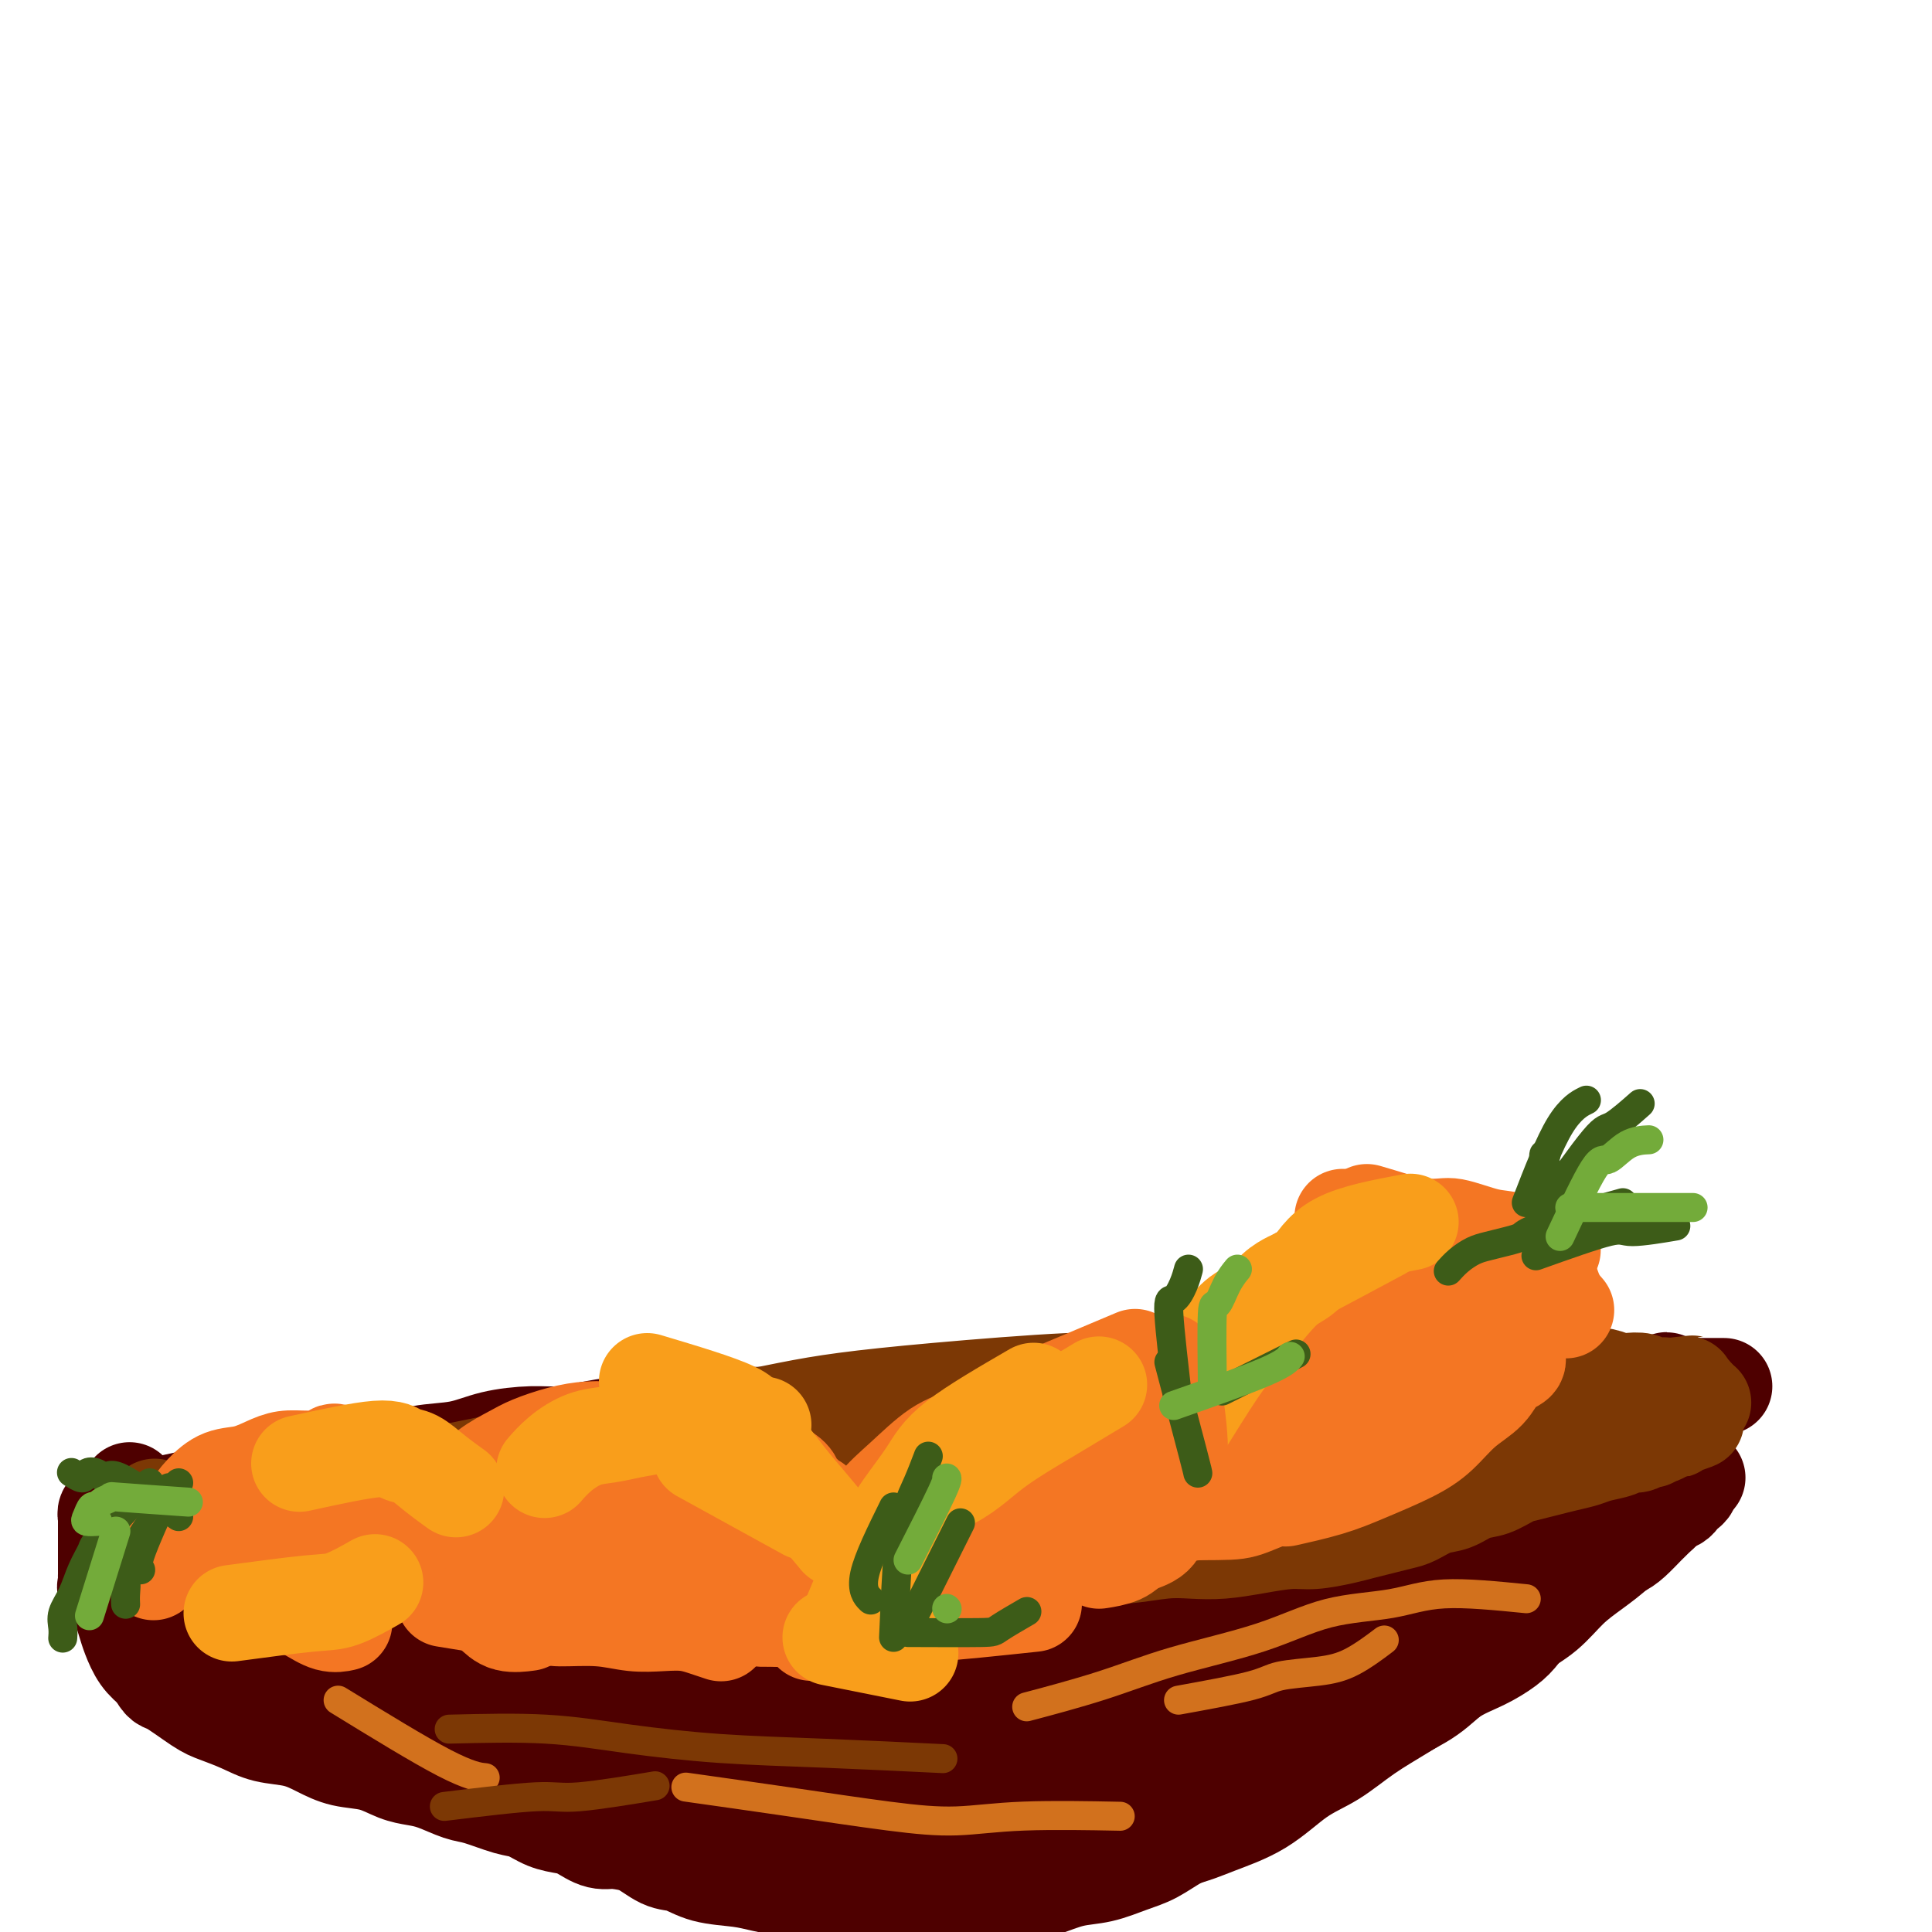 <svg viewBox='0 0 400 400' version='1.1' xmlns='http://www.w3.org/2000/svg' xmlns:xlink='http://www.w3.org/1999/xlink'><g fill='none' stroke='#4E0000' stroke-width='20' stroke-linecap='round' stroke-linejoin='round'><path d='M63,339c5.901,3.897 11.801,7.795 15,10c3.199,2.205 3.695,2.719 5,3c1.305,0.281 3.419,0.329 6,1c2.581,0.671 5.630,1.964 9,3c3.370,1.036 7.063,1.813 10,3c2.937,1.187 5.120,2.784 9,4c3.880,1.216 9.459,2.052 14,3c4.541,0.948 8.045,2.010 13,3c4.955,0.990 11.360,1.910 17,3c5.640,1.090 10.515,2.351 16,3c5.485,0.649 11.580,0.685 17,1c5.420,0.315 10.164,0.909 16,1c5.836,0.091 12.764,-0.322 19,-1c6.236,-0.678 11.782,-1.622 14,-2c2.218,-0.378 1.109,-0.189 0,0'/><path d='M224,385c7.231,-1.430 14.463,-2.860 19,-4c4.537,-1.140 6.381,-1.991 9,-3c2.619,-1.009 6.015,-2.177 9,-4c2.985,-1.823 5.560,-4.303 8,-6c2.440,-1.697 4.744,-2.613 7,-4c2.256,-1.387 4.464,-3.247 7,-5c2.536,-1.753 5.399,-3.399 8,-5c2.601,-1.601 4.940,-3.155 7,-5c2.060,-1.845 3.841,-3.979 6,-6c2.159,-2.021 4.697,-3.929 8,-7c3.303,-3.071 7.372,-7.306 9,-9c1.628,-1.694 0.814,-0.847 0,0'/><path d='M163,392c6.815,-1.172 13.631,-2.343 17,-3c3.369,-0.657 3.292,-0.798 5,-1c1.708,-0.202 5.203,-0.465 8,-1c2.797,-0.535 4.898,-1.343 7,-2c2.102,-0.657 4.204,-1.162 7,-2c2.796,-0.838 6.285,-2.008 10,-3c3.715,-0.992 7.656,-1.805 11,-3c3.344,-1.195 6.093,-2.770 9,-4c2.907,-1.230 5.973,-2.113 9,-3c3.027,-0.887 6.015,-1.779 9,-3c2.985,-1.221 5.966,-2.772 9,-4c3.034,-1.228 6.119,-2.131 9,-3c2.881,-0.869 5.557,-1.702 8,-3c2.443,-1.298 4.653,-3.061 7,-4c2.347,-0.939 4.830,-1.054 7,-2c2.170,-0.946 4.027,-2.721 6,-4c1.973,-1.279 4.064,-2.060 6,-3c1.936,-0.940 3.719,-2.037 5,-3c1.281,-0.963 2.062,-1.790 3,-3c0.938,-1.210 2.035,-2.803 3,-4c0.965,-1.197 1.798,-1.997 3,-3c1.202,-1.003 2.772,-2.207 4,-3c1.228,-0.793 2.114,-1.175 3,-2c0.886,-0.825 1.770,-2.094 3,-3c1.230,-0.906 2.805,-1.451 4,-2c1.195,-0.549 2.012,-1.103 3,-2c0.988,-0.897 2.149,-2.138 3,-3c0.851,-0.862 1.394,-1.344 2,-2c0.606,-0.656 1.276,-1.485 2,-2c0.724,-0.515 1.500,-0.716 2,-1c0.500,-0.284 0.722,-0.650 1,-1c0.278,-0.350 0.611,-0.682 1,-1c0.389,-0.318 0.832,-0.622 1,-1c0.168,-0.378 0.059,-0.831 0,-1c-0.059,-0.169 -0.067,-0.056 0,0c0.067,0.056 0.210,0.053 0,0c-0.210,-0.053 -0.774,-0.158 -1,0c-0.226,0.158 -0.113,0.579 0,1'/><path d='M349,308c5.374,-4.750 0.308,-0.126 -2,2c-2.308,2.126 -1.859,1.755 -2,2c-0.141,0.245 -0.872,1.106 -2,2c-1.128,0.894 -2.652,1.821 -4,3c-1.348,1.179 -2.519,2.611 -4,4c-1.481,1.389 -3.272,2.734 -5,4c-1.728,1.266 -3.391,2.451 -5,4c-1.609,1.549 -3.162,3.460 -5,5c-1.838,1.540 -3.960,2.708 -6,4c-2.040,1.292 -4.000,2.709 -6,4c-2.000,1.291 -4.042,2.455 -6,4c-1.958,1.545 -3.831,3.470 -6,5c-2.169,1.530 -4.634,2.664 -7,4c-2.366,1.336 -4.633,2.874 -7,4c-2.367,1.126 -4.834,1.841 -7,3c-2.166,1.159 -4.031,2.761 -6,4c-1.969,1.239 -4.040,2.115 -6,3c-1.960,0.885 -3.808,1.781 -6,3c-2.192,1.219 -4.728,2.762 -7,4c-2.272,1.238 -4.280,2.171 -6,3c-1.720,0.829 -3.152,1.555 -5,2c-1.848,0.445 -4.113,0.609 -6,1c-1.887,0.391 -3.396,1.007 -5,2c-1.604,0.993 -3.304,2.361 -5,3c-1.696,0.639 -3.390,0.548 -5,1c-1.610,0.452 -3.137,1.445 -5,2c-1.863,0.555 -4.062,0.671 -6,1c-1.938,0.329 -3.615,0.873 -5,1c-1.385,0.127 -2.477,-0.161 -4,0c-1.523,0.161 -3.477,0.771 -5,1c-1.523,0.229 -2.615,0.076 -4,0c-1.385,-0.076 -3.061,-0.076 -5,0c-1.939,0.076 -4.139,0.228 -6,0c-1.861,-0.228 -3.384,-0.835 -5,-1c-1.616,-0.165 -3.327,0.112 -5,0c-1.673,-0.112 -3.308,-0.612 -5,-1c-1.692,-0.388 -3.441,-0.665 -5,-1c-1.559,-0.335 -2.927,-0.728 -5,-1c-2.073,-0.272 -4.850,-0.424 -7,-1c-2.150,-0.576 -3.673,-1.576 -5,-2c-1.327,-0.424 -2.458,-0.274 -4,-1c-1.542,-0.726 -3.496,-2.330 -5,-3c-1.504,-0.670 -2.558,-0.406 -4,-1c-1.442,-0.594 -3.273,-2.044 -5,-3c-1.727,-0.956 -3.351,-1.416 -5,-2c-1.649,-0.584 -3.325,-1.292 -5,-2'/><path d='M113,374c-7.135,-3.430 -8.471,-5.006 -10,-6c-1.529,-0.994 -3.251,-1.407 -5,-2c-1.749,-0.593 -3.526,-1.366 -5,-2c-1.474,-0.634 -2.646,-1.130 -4,-2c-1.354,-0.870 -2.892,-2.113 -4,-3c-1.108,-0.887 -1.787,-1.418 -3,-2c-1.213,-0.582 -2.958,-1.215 -4,-2c-1.042,-0.785 -1.379,-1.720 -2,-2c-0.621,-0.280 -1.525,0.097 -2,0c-0.475,-0.097 -0.521,-0.669 -1,-1c-0.479,-0.331 -1.391,-0.422 -2,-1c-0.609,-0.578 -0.914,-1.644 -1,-2c-0.086,-0.356 0.048,-0.002 0,0c-0.048,0.002 -0.277,-0.347 0,0c0.277,0.347 1.059,1.391 2,2c0.941,0.609 2.040,0.783 3,1c0.960,0.217 1.781,0.477 3,1c1.219,0.523 2.836,1.309 4,2c1.164,0.691 1.874,1.287 3,2c1.126,0.713 2.666,1.543 4,2c1.334,0.457 2.460,0.542 4,1c1.540,0.458 3.492,1.289 5,2c1.508,0.711 2.570,1.303 4,2c1.430,0.697 3.227,1.500 5,2c1.773,0.500 3.520,0.696 5,1c1.480,0.304 2.692,0.714 4,1c1.308,0.286 2.712,0.448 4,1c1.288,0.552 2.459,1.495 4,2c1.541,0.505 3.450,0.573 5,1c1.550,0.427 2.740,1.214 4,2c1.260,0.786 2.590,1.572 4,2c1.410,0.428 2.900,0.498 4,1c1.100,0.502 1.812,1.435 3,2c1.188,0.565 2.853,0.762 4,1c1.147,0.238 1.776,0.515 3,1c1.224,0.485 3.044,1.177 4,2c0.956,0.823 1.049,1.778 2,2c0.951,0.222 2.761,-0.291 4,0c1.239,0.291 1.906,1.384 3,2c1.094,0.616 2.614,0.756 4,1c1.386,0.244 2.640,0.591 4,1c1.360,0.409 2.828,0.879 4,1c1.172,0.121 2.049,-0.108 3,0c0.951,0.108 1.975,0.554 3,1'/><path d='M182,391c4.309,1.155 2.581,1.041 3,1c0.419,-0.041 2.985,-0.011 5,0c2.015,0.011 3.478,0.001 5,0c1.522,-0.001 3.101,0.007 5,0c1.899,-0.007 4.116,-0.028 6,0c1.884,0.028 3.434,0.106 5,0c1.566,-0.106 3.149,-0.398 5,-1c1.851,-0.602 3.972,-1.516 6,-2c2.028,-0.484 3.965,-0.538 6,-1c2.035,-0.462 4.168,-1.333 6,-2c1.832,-0.667 3.363,-1.130 5,-2c1.637,-0.870 3.382,-2.146 5,-3c1.618,-0.854 3.111,-1.285 5,-2c1.889,-0.715 4.175,-1.714 6,-3c1.825,-1.286 3.191,-2.860 5,-4c1.809,-1.140 4.062,-1.846 6,-3c1.938,-1.154 3.560,-2.754 5,-4c1.440,-1.246 2.697,-2.136 4,-3c1.303,-0.864 2.654,-1.701 4,-3c1.346,-1.299 2.689,-3.061 4,-4c1.311,-0.939 2.590,-1.057 4,-2c1.410,-0.943 2.951,-2.713 4,-4c1.049,-1.287 1.607,-2.092 3,-3c1.393,-0.908 3.622,-1.919 5,-3c1.378,-1.081 1.906,-2.233 3,-3c1.094,-0.767 2.753,-1.150 4,-2c1.247,-0.850 2.081,-2.168 3,-3c0.919,-0.832 1.923,-1.177 3,-2c1.077,-0.823 2.228,-2.122 3,-3c0.772,-0.878 1.166,-1.334 2,-2c0.834,-0.666 2.107,-1.540 3,-2c0.893,-0.460 1.406,-0.504 2,-1c0.594,-0.496 1.269,-1.443 2,-2c0.731,-0.557 1.516,-0.724 2,-1c0.484,-0.276 0.666,-0.662 1,-1c0.334,-0.338 0.821,-0.630 1,-1c0.179,-0.370 0.051,-0.820 0,-1c-0.051,-0.180 -0.026,-0.090 0,0'/><path d='M78,352c-5.170,-4.042 -10.339,-8.083 -13,-10c-2.661,-1.917 -2.812,-1.709 -4,-2c-1.188,-0.291 -3.412,-1.081 -5,-2c-1.588,-0.919 -2.540,-1.967 -4,-3c-1.460,-1.033 -3.430,-2.050 -5,-3c-1.570,-0.950 -2.742,-1.831 -4,-3c-1.258,-1.169 -2.604,-2.626 -4,-4c-1.396,-1.374 -2.844,-2.667 -4,-4c-1.156,-1.333 -2.021,-2.708 -3,-4c-0.979,-1.292 -2.071,-2.502 -3,-4c-0.929,-1.498 -1.694,-3.285 -2,-4c-0.306,-0.715 -0.153,-0.357 0,0'/><path d='M33,314c10.739,-0.738 21.479,-1.477 28,-2c6.521,-0.523 8.825,-0.831 16,-2c7.175,-1.169 19.222,-3.200 29,-5c9.778,-1.800 17.286,-3.369 24,-5c6.714,-1.631 12.632,-3.323 15,-4c2.368,-0.677 1.184,-0.338 0,0'/><path d='M52,315c5.132,-1.480 10.265,-2.961 14,-4c3.735,-1.039 6.073,-1.638 10,-2c3.927,-0.362 9.443,-0.489 16,-1c6.557,-0.511 14.154,-1.407 23,-2c8.846,-0.593 18.941,-0.882 27,-1c8.059,-0.118 14.083,-0.064 20,0c5.917,0.064 11.726,0.137 17,0c5.274,-0.137 10.014,-0.486 15,-1c4.986,-0.514 10.220,-1.193 15,-2c4.780,-0.807 9.106,-1.742 13,-2c3.894,-0.258 7.356,0.161 11,-1c3.644,-1.161 7.470,-3.903 9,-5c1.530,-1.097 0.765,-0.548 0,0'/><path d='M110,300c9.914,0.420 19.827,0.841 26,1c6.173,0.159 8.604,0.058 13,0c4.396,-0.058 10.755,-0.071 16,0c5.245,0.071 9.375,0.225 14,0c4.625,-0.225 9.746,-0.831 15,-1c5.254,-0.169 10.641,0.098 15,0c4.359,-0.098 7.690,-0.563 11,-1c3.310,-0.437 6.599,-0.847 10,-1c3.401,-0.153 6.913,-0.051 10,0c3.087,0.051 5.749,0.050 8,0c2.251,-0.050 4.089,-0.151 6,0c1.911,0.151 3.893,0.552 6,1c2.107,0.448 4.338,0.942 7,1c2.662,0.058 5.755,-0.320 8,0c2.245,0.320 3.643,1.339 5,2c1.357,0.661 2.672,0.963 4,1c1.328,0.037 2.670,-0.190 4,0c1.330,0.190 2.649,0.797 4,1c1.351,0.203 2.735,0.003 4,0c1.265,-0.003 2.413,0.191 4,0c1.587,-0.191 3.615,-0.768 5,-1c1.385,-0.232 2.127,-0.119 3,0c0.873,0.119 1.876,0.243 3,0c1.124,-0.243 2.370,-0.854 3,-1c0.630,-0.146 0.644,0.171 1,0c0.356,-0.171 1.054,-0.831 2,-1c0.946,-0.169 2.141,0.152 3,0c0.859,-0.152 1.382,-0.777 2,-1c0.618,-0.223 1.332,-0.046 2,0c0.668,0.046 1.290,-0.040 2,0c0.710,0.040 1.508,0.207 2,0c0.492,-0.207 0.676,-0.789 1,-1c0.324,-0.211 0.787,-0.052 1,0c0.213,0.052 0.177,-0.001 0,0c-0.177,0.001 -0.495,0.058 -1,0c-0.505,-0.058 -1.197,-0.232 -2,0c-0.803,0.232 -1.716,0.870 -3,1c-1.284,0.130 -2.938,-0.249 -5,0c-2.062,0.249 -4.531,1.124 -7,2'/><path d='M312,302c-3.928,0.436 -5.749,0.524 -8,1c-2.251,0.476 -4.933,1.338 -9,2c-4.067,0.662 -9.521,1.122 -14,2c-4.479,0.878 -7.984,2.173 -11,3c-3.016,0.827 -5.542,1.185 -10,2c-4.458,0.815 -10.848,2.087 -16,3c-5.152,0.913 -9.066,1.468 -13,2c-3.934,0.532 -7.887,1.042 -12,2c-4.113,0.958 -8.386,2.365 -12,3c-3.614,0.635 -6.570,0.499 -9,1c-2.430,0.501 -4.335,1.641 -7,2c-2.665,0.359 -6.089,-0.062 -9,0c-2.911,0.062 -5.308,0.609 -8,1c-2.692,0.391 -5.678,0.628 -8,1c-2.322,0.372 -3.978,0.880 -6,1c-2.022,0.120 -4.408,-0.149 -7,0c-2.592,0.149 -5.388,0.715 -8,1c-2.612,0.285 -5.040,0.288 -7,0c-1.960,-0.288 -3.452,-0.865 -5,-1c-1.548,-0.135 -3.152,0.174 -5,0c-1.848,-0.174 -3.940,-0.831 -6,-1c-2.060,-0.169 -4.087,0.150 -6,0c-1.913,-0.150 -3.712,-0.768 -6,-1c-2.288,-0.232 -5.063,-0.077 -8,0c-2.937,0.077 -6.034,0.076 -9,0c-2.966,-0.076 -5.800,-0.228 -9,0c-3.200,0.228 -6.767,0.834 -10,1c-3.233,0.166 -6.131,-0.109 -9,0c-2.869,0.109 -5.707,0.603 -8,1c-2.293,0.397 -4.040,0.698 -6,1c-1.960,0.302 -4.134,0.606 -6,1c-1.866,0.394 -3.425,0.880 -4,1c-0.575,0.120 -0.166,-0.126 0,0c0.166,0.126 0.088,0.623 0,1c-0.088,0.377 -0.187,0.634 0,1c0.187,0.366 0.660,0.842 1,1c0.340,0.158 0.547,-0.001 3,0c2.453,0.001 7.151,0.163 11,0c3.849,-0.163 6.849,-0.649 10,-1c3.151,-0.351 6.452,-0.565 11,-1c4.548,-0.435 10.343,-1.092 16,-2c5.657,-0.908 11.176,-2.068 18,-3c6.824,-0.932 14.953,-1.635 22,-2c7.047,-0.365 13.014,-0.390 19,-1c5.986,-0.610 11.993,-1.805 18,-3'/><path d='M170,321c20.068,-2.367 13.238,-1.786 15,-2c1.762,-0.214 12.114,-1.223 19,-2c6.886,-0.777 10.304,-1.322 15,-2c4.696,-0.678 10.670,-1.488 16,-2c5.330,-0.512 10.016,-0.724 14,-1c3.984,-0.276 7.267,-0.615 11,-1c3.733,-0.385 7.918,-0.817 11,-1c3.082,-0.183 5.061,-0.116 7,0c1.939,0.116 3.837,0.280 5,0c1.163,-0.280 1.590,-1.003 2,-1c0.410,0.003 0.802,0.733 1,1c0.198,0.267 0.202,0.071 0,0c-0.202,-0.071 -0.608,-0.016 -1,0c-0.392,0.016 -0.768,-0.005 -1,0c-0.232,0.005 -0.321,0.038 -1,0c-0.679,-0.038 -1.949,-0.147 -3,0c-1.051,0.147 -1.885,0.549 -3,1c-1.115,0.451 -2.512,0.949 -4,1c-1.488,0.051 -3.067,-0.345 -5,0c-1.933,0.345 -4.220,1.433 -7,2c-2.780,0.567 -6.052,0.614 -9,1c-2.948,0.386 -5.571,1.110 -10,2c-4.429,0.890 -10.665,1.945 -16,3c-5.335,1.055 -9.771,2.110 -14,3c-4.229,0.890 -8.253,1.615 -13,2c-4.747,0.385 -10.216,0.429 -15,1c-4.784,0.571 -8.881,1.669 -13,2c-4.119,0.331 -8.258,-0.104 -13,0c-4.742,0.104 -10.086,0.749 -14,1c-3.914,0.251 -6.396,0.108 -9,0c-2.604,-0.108 -5.328,-0.181 -8,0c-2.672,0.181 -5.293,0.618 -8,1c-2.707,0.382 -5.501,0.711 -8,1c-2.499,0.289 -4.703,0.537 -7,1c-2.297,0.463 -4.686,1.139 -7,2c-2.314,0.861 -4.552,1.907 -7,3c-2.448,1.093 -5.106,2.232 -8,3c-2.894,0.768 -6.025,1.164 -8,2c-1.975,0.836 -2.794,2.113 -4,3c-1.206,0.887 -2.800,1.385 -4,2c-1.200,0.615 -2.007,1.347 -3,2c-0.993,0.653 -2.173,1.227 -3,2c-0.827,0.773 -1.299,1.747 -2,2c-0.701,0.253 -1.629,-0.213 -2,0c-0.371,0.213 -0.186,1.107 0,2'/><path d='M56,355c-2.696,2.415 -0.436,1.951 1,2c1.436,0.049 2.049,0.611 3,1c0.951,0.389 2.240,0.603 4,1c1.760,0.397 3.991,0.975 7,1c3.009,0.025 6.797,-0.502 11,-1c4.203,-0.498 8.823,-0.965 15,-2c6.177,-1.035 13.913,-2.638 22,-4c8.087,-1.362 16.526,-2.482 26,-4c9.474,-1.518 19.982,-3.432 29,-5c9.018,-1.568 16.546,-2.788 23,-4c6.454,-1.212 11.835,-2.416 17,-3c5.165,-0.584 10.116,-0.547 15,-1c4.884,-0.453 9.703,-1.397 14,-2c4.297,-0.603 8.072,-0.867 12,-1c3.928,-0.133 8.009,-0.137 12,0c3.991,0.137 7.892,0.416 11,0c3.108,-0.416 5.424,-1.525 8,-2c2.576,-0.475 5.414,-0.316 8,-1c2.586,-0.684 4.920,-2.212 7,-3c2.080,-0.788 3.905,-0.837 5,-1c1.095,-0.163 1.459,-0.440 2,-1c0.541,-0.560 1.259,-1.403 2,-2c0.741,-0.597 1.504,-0.949 2,-1c0.496,-0.051 0.726,0.198 1,0c0.274,-0.198 0.594,-0.841 1,-1c0.406,-0.159 0.898,0.168 1,0c0.102,-0.168 -0.186,-0.830 0,-1c0.186,-0.170 0.846,0.154 1,0c0.154,-0.154 -0.197,-0.784 0,-1c0.197,-0.216 0.942,-0.017 1,0c0.058,0.017 -0.572,-0.148 -1,0c-0.428,0.148 -0.654,0.608 -1,1c-0.346,0.392 -0.810,0.715 -2,1c-1.190,0.285 -3.104,0.532 -5,1c-1.896,0.468 -3.775,1.156 -6,2c-2.225,0.844 -4.797,1.845 -8,3c-3.203,1.155 -7.036,2.465 -11,4c-3.964,1.535 -8.058,3.296 -13,5c-4.942,1.704 -10.730,3.352 -16,5c-5.270,1.648 -10.021,3.297 -15,5c-4.979,1.703 -10.187,3.458 -15,5c-4.813,1.542 -9.232,2.869 -13,4c-3.768,1.131 -6.884,2.065 -10,3'/><path d='M201,358c-20.996,6.737 -16.486,4.579 -16,4c0.486,-0.579 -3.053,0.419 -6,1c-2.947,0.581 -5.304,0.744 -7,1c-1.696,0.256 -2.731,0.604 -4,1c-1.269,0.396 -2.770,0.839 -4,1c-1.230,0.161 -2.187,0.039 -3,0c-0.813,-0.039 -1.483,0.005 -2,0c-0.517,-0.005 -0.883,-0.060 -1,0c-0.117,0.060 0.015,0.236 0,0c-0.015,-0.236 -0.177,-0.884 0,-1c0.177,-0.116 0.694,0.301 2,0c1.306,-0.301 3.400,-1.319 6,-2c2.600,-0.681 5.705,-1.027 10,-2c4.295,-0.973 9.781,-2.575 15,-4c5.219,-1.425 10.171,-2.673 16,-4c5.829,-1.327 12.535,-2.732 18,-4c5.465,-1.268 9.688,-2.397 14,-4c4.312,-1.603 8.714,-3.679 13,-5c4.286,-1.321 8.455,-1.887 12,-3c3.545,-1.113 6.464,-2.774 9,-4c2.536,-1.226 4.688,-2.017 7,-3c2.312,-0.983 4.782,-2.157 7,-3c2.218,-0.843 4.183,-1.354 6,-2c1.817,-0.646 3.484,-1.427 5,-2c1.516,-0.573 2.879,-0.938 4,-1c1.121,-0.062 1.999,0.178 3,0c1.001,-0.178 2.126,-0.776 3,-1c0.874,-0.224 1.497,-0.075 2,0c0.503,0.075 0.888,0.075 1,0c0.112,-0.075 -0.047,-0.224 0,0c0.047,0.224 0.301,0.823 0,1c-0.301,0.177 -1.156,-0.067 -2,0c-0.844,0.067 -1.676,0.444 -3,1c-1.324,0.556 -3.141,1.293 -5,2c-1.859,0.707 -3.762,1.386 -6,2c-2.238,0.614 -4.812,1.162 -8,2c-3.188,0.838 -6.989,1.967 -11,3c-4.011,1.033 -8.234,1.971 -13,3c-4.766,1.029 -10.077,2.148 -15,3c-4.923,0.852 -9.457,1.435 -14,2c-4.543,0.565 -9.094,1.110 -15,2c-5.906,0.890 -13.167,2.124 -18,3c-4.833,0.876 -7.238,1.393 -12,2c-4.762,0.607 -11.881,1.303 -19,2'/><path d='M170,349c-13.393,1.719 -7.876,0.517 -7,0c0.876,-0.517 -2.888,-0.349 -6,0c-3.112,0.349 -5.573,0.878 -8,1c-2.427,0.122 -4.820,-0.164 -7,0c-2.180,0.164 -4.147,0.776 -6,1c-1.853,0.224 -3.594,0.059 -5,0c-1.406,-0.059 -2.479,-0.014 -4,0c-1.521,0.014 -3.491,-0.004 -5,0c-1.509,0.004 -2.556,0.030 -4,0c-1.444,-0.030 -3.285,-0.116 -5,0c-1.715,0.116 -3.304,0.435 -5,0c-1.696,-0.435 -3.500,-1.622 -5,-2c-1.500,-0.378 -2.696,0.055 -4,0c-1.304,-0.055 -2.716,-0.596 -4,-1c-1.284,-0.404 -2.439,-0.670 -4,-1c-1.561,-0.330 -3.527,-0.722 -5,-1c-1.473,-0.278 -2.452,-0.441 -4,-1c-1.548,-0.559 -3.665,-1.515 -5,-2c-1.335,-0.485 -1.886,-0.500 -3,-1c-1.114,-0.500 -2.789,-1.485 -4,-2c-1.211,-0.515 -1.958,-0.561 -3,-1c-1.042,-0.439 -2.378,-1.271 -4,-2c-1.622,-0.729 -3.529,-1.355 -5,-2c-1.471,-0.645 -2.504,-1.309 -4,-2c-1.496,-0.691 -3.455,-1.407 -5,-2c-1.545,-0.593 -2.678,-1.062 -4,-2c-1.322,-0.938 -2.834,-2.345 -4,-3c-1.166,-0.655 -1.985,-0.557 -3,-1c-1.015,-0.443 -2.227,-1.425 -3,-2c-0.773,-0.575 -1.106,-0.742 -2,-1c-0.894,-0.258 -2.347,-0.606 -3,-1c-0.653,-0.394 -0.505,-0.835 -1,-1c-0.495,-0.165 -1.634,-0.055 -2,0c-0.366,0.055 0.042,0.055 0,0c-0.042,-0.055 -0.533,-0.166 -1,0c-0.467,0.166 -0.910,0.610 -1,1c-0.090,0.390 0.171,0.726 0,1c-0.171,0.274 -0.775,0.485 -1,1c-0.225,0.515 -0.071,1.334 0,2c0.071,0.666 0.060,1.177 0,2c-0.060,0.823 -0.169,1.956 0,3c0.169,1.044 0.614,1.998 1,3c0.386,1.002 0.712,2.052 1,3c0.288,0.948 0.539,1.794 1,3c0.461,1.206 1.132,2.773 2,4c0.868,1.227 1.934,2.113 3,3'/><path d='M32,346c1.601,2.938 1.602,2.283 3,3c1.398,0.717 4.193,2.807 6,4c1.807,1.193 2.625,1.488 4,2c1.375,0.512 3.307,1.240 5,2c1.693,0.760 3.148,1.550 5,2c1.852,0.450 4.102,0.558 6,1c1.898,0.442 3.445,1.218 5,2c1.555,0.782 3.117,1.570 5,2c1.883,0.430 4.086,0.500 6,1c1.914,0.500 3.538,1.428 5,2c1.462,0.572 2.761,0.787 4,1c1.239,0.213 2.417,0.423 4,1c1.583,0.577 3.570,1.520 5,2c1.430,0.480 2.301,0.496 4,1c1.699,0.504 4.225,1.496 6,2c1.775,0.504 2.799,0.521 4,1c1.201,0.479 2.579,1.420 4,2c1.421,0.580 2.886,0.799 4,1c1.114,0.201 1.876,0.383 3,1c1.124,0.617 2.611,1.667 4,2c1.389,0.333 2.681,-0.051 4,0c1.319,0.051 2.664,0.538 4,1c1.336,0.462 2.665,0.898 4,1c1.335,0.102 2.678,-0.131 4,0c1.322,0.131 2.622,0.626 4,1c1.378,0.374 2.834,0.627 4,1c1.166,0.373 2.043,0.867 3,1c0.957,0.133 1.995,-0.094 3,0c1.005,0.094 1.976,0.508 3,1c1.024,0.492 2.101,1.060 3,1c0.899,-0.060 1.619,-0.748 3,-1c1.381,-0.252 3.423,-0.067 5,0c1.577,0.067 2.691,0.015 4,0c1.309,-0.015 2.814,0.007 4,0c1.186,-0.007 2.052,-0.042 3,0c0.948,0.042 1.978,0.162 3,0c1.022,-0.162 2.035,-0.606 3,-1c0.965,-0.394 1.881,-0.738 3,-1c1.119,-0.262 2.441,-0.442 4,-1c1.559,-0.558 3.355,-1.494 5,-2c1.645,-0.506 3.140,-0.582 5,-1c1.860,-0.418 4.084,-1.178 6,-2c1.916,-0.822 3.524,-1.705 6,-3c2.476,-1.295 5.820,-3.003 9,-4c3.180,-0.997 6.194,-1.285 9,-2c2.806,-0.715 5.403,-1.858 8,-3'/><path d='M240,367c10.390,-3.614 7.367,-2.649 8,-3c0.633,-0.351 4.924,-2.019 8,-3c3.076,-0.981 4.938,-1.277 7,-2c2.062,-0.723 4.324,-1.873 6,-3c1.676,-1.127 2.765,-2.231 4,-3c1.235,-0.769 2.617,-1.204 4,-2c1.383,-0.796 2.767,-1.955 4,-3c1.233,-1.045 2.314,-1.978 3,-3c0.686,-1.022 0.977,-2.132 2,-3c1.023,-0.868 2.780,-1.492 4,-2c1.220,-0.508 1.905,-0.898 3,-2c1.095,-1.102 2.601,-2.915 4,-4c1.399,-1.085 2.692,-1.442 4,-2c1.308,-0.558 2.629,-1.316 4,-2c1.371,-0.684 2.790,-1.295 4,-2c1.210,-0.705 2.212,-1.503 3,-2c0.788,-0.497 1.364,-0.693 2,-1c0.636,-0.307 1.334,-0.726 2,-1c0.666,-0.274 1.302,-0.403 2,-1c0.698,-0.597 1.460,-1.663 2,-2c0.540,-0.337 0.859,0.053 1,0c0.141,-0.053 0.105,-0.550 0,-1c-0.105,-0.450 -0.280,-0.852 0,-1c0.280,-0.148 1.014,-0.040 1,0c-0.014,0.040 -0.776,0.014 -1,0c-0.224,-0.014 0.090,-0.016 0,0c-0.090,0.016 -0.584,0.049 -1,0c-0.416,-0.049 -0.753,-0.181 -1,0c-0.247,0.181 -0.405,0.673 -1,1c-0.595,0.327 -1.626,0.487 -3,1c-1.374,0.513 -3.091,1.379 -5,2c-1.909,0.621 -4.011,0.997 -7,2c-2.989,1.003 -6.865,2.633 -11,4c-4.135,1.367 -8.529,2.472 -13,4c-4.471,1.528 -9.019,3.478 -14,5c-4.981,1.522 -10.396,2.617 -15,4c-4.604,1.383 -8.398,3.054 -12,4c-3.602,0.946 -7.013,1.167 -10,2c-2.987,0.833 -5.552,2.278 -8,3c-2.448,0.722 -4.780,0.719 -7,1c-2.220,0.281 -4.328,0.845 -6,1c-1.672,0.155 -2.906,-0.099 -4,0c-1.094,0.099 -2.047,0.549 -3,1'/><path d='M200,354c-6.347,1.161 -3.214,0.062 -3,0c0.214,-0.062 -2.490,0.911 -4,1c-1.510,0.089 -1.826,-0.707 -3,-1c-1.174,-0.293 -3.208,-0.082 -5,0c-1.792,0.082 -3.343,0.037 -5,0c-1.657,-0.037 -3.420,-0.065 -5,0c-1.580,0.065 -2.976,0.225 -5,0c-2.024,-0.225 -4.677,-0.834 -7,-1c-2.323,-0.166 -4.317,0.109 -7,0c-2.683,-0.109 -6.057,-0.604 -9,-1c-2.943,-0.396 -5.457,-0.694 -8,-1c-2.543,-0.306 -5.117,-0.622 -8,-1c-2.883,-0.378 -6.076,-0.819 -9,-1c-2.924,-0.181 -5.580,-0.101 -8,0c-2.420,0.101 -4.604,0.223 -7,0c-2.396,-0.223 -5.003,-0.792 -7,-1c-1.997,-0.208 -3.385,-0.055 -5,0c-1.615,0.055 -3.457,0.011 -5,0c-1.543,-0.011 -2.789,0.012 -4,0c-1.211,-0.012 -2.389,-0.060 -3,0c-0.611,0.060 -0.656,0.228 -1,0c-0.344,-0.228 -0.987,-0.852 -1,-1c-0.013,-0.148 0.604,0.180 1,0c0.396,-0.180 0.573,-0.867 1,-1c0.427,-0.133 1.106,0.289 3,0c1.894,-0.289 5.003,-1.289 8,-2c2.997,-0.711 5.883,-1.132 10,-2c4.117,-0.868 9.465,-2.181 14,-3c4.535,-0.819 8.258,-1.144 14,-2c5.742,-0.856 13.503,-2.244 19,-3c5.497,-0.756 8.730,-0.879 12,-1c3.270,-0.121 6.579,-0.238 9,0c2.421,0.238 3.956,0.833 5,1c1.044,0.167 1.597,-0.092 2,0c0.403,0.092 0.656,0.536 1,1c0.344,0.464 0.781,0.947 1,1c0.219,0.053 0.221,-0.322 0,0c-0.221,0.322 -0.665,1.343 -1,2c-0.335,0.657 -0.561,0.949 -1,1c-0.439,0.051 -1.093,-0.140 -2,0c-0.907,0.140 -2.069,0.611 -3,1c-0.931,0.389 -1.631,0.695 -3,1c-1.369,0.305 -3.408,0.607 -5,1c-1.592,0.393 -2.736,0.875 -5,1c-2.264,0.125 -5.647,-0.107 -9,0c-3.353,0.107 -6.677,0.554 -10,1'/><path d='M142,344c-6.931,0.690 -9.758,0.914 -14,1c-4.242,0.086 -9.901,0.034 -14,0c-4.099,-0.034 -6.640,-0.051 -10,0c-3.360,0.051 -7.538,0.168 -11,0c-3.462,-0.168 -6.208,-0.623 -9,-1c-2.792,-0.377 -5.631,-0.677 -8,-1c-2.369,-0.323 -4.269,-0.671 -6,-1c-1.731,-0.329 -3.294,-0.641 -5,-1c-1.706,-0.359 -3.556,-0.765 -5,-1c-1.444,-0.235 -2.484,-0.301 -6,-1c-3.516,-0.699 -9.510,-2.033 -13,-3c-3.490,-0.967 -4.478,-1.569 -6,-2c-1.522,-0.431 -3.578,-0.693 -5,-1c-1.422,-0.307 -2.209,-0.660 -3,-1c-0.791,-0.340 -1.585,-0.668 -2,-1c-0.415,-0.332 -0.451,-0.666 -1,-1c-0.549,-0.334 -1.611,-0.666 -2,-1c-0.389,-0.334 -0.104,-0.671 0,-1c0.104,-0.329 0.028,-0.650 0,-1c-0.028,-0.350 -0.007,-0.727 0,-1c0.007,-0.273 0.002,-0.440 0,-1c-0.002,-0.560 -0.001,-1.511 0,-2c0.001,-0.489 0.000,-0.516 0,-1c-0.000,-0.484 -0.000,-1.425 0,-2c0.000,-0.575 -0.000,-0.785 0,-1c0.000,-0.215 0.000,-0.435 0,-1c-0.000,-0.565 -0.001,-1.476 0,-2c0.001,-0.524 0.004,-0.663 0,-1c-0.004,-0.337 -0.015,-0.874 0,-1c0.015,-0.126 0.055,0.159 0,0c-0.055,-0.159 -0.207,-0.760 0,-1c0.207,-0.240 0.772,-0.117 1,0c0.228,0.117 0.120,0.227 0,0c-0.120,-0.227 -0.251,-0.793 0,-1c0.251,-0.207 0.883,-0.055 1,0c0.117,0.055 -0.283,0.012 0,0c0.283,-0.012 1.248,0.008 2,0c0.752,-0.008 1.289,-0.044 2,0c0.711,0.044 1.595,0.166 3,0c1.405,-0.166 3.329,-0.622 5,-1c1.671,-0.378 3.087,-0.679 5,-1c1.913,-0.321 4.323,-0.663 6,-1c1.677,-0.337 2.622,-0.668 4,-1c1.378,-0.332 3.189,-0.666 5,-1'/><path d='M56,307c6.122,-1.108 4.427,-0.878 5,-1c0.573,-0.122 3.415,-0.595 6,-1c2.585,-0.405 4.915,-0.742 7,-1c2.085,-0.258 3.925,-0.437 6,-1c2.075,-0.563 4.384,-1.509 7,-2c2.616,-0.491 5.538,-0.527 8,-1c2.462,-0.473 4.462,-1.384 7,-2c2.538,-0.616 5.612,-0.938 8,-1c2.388,-0.062 4.090,0.137 6,0c1.910,-0.137 4.029,-0.611 6,-1c1.971,-0.389 3.793,-0.693 6,-1c2.207,-0.307 4.797,-0.618 7,-1c2.203,-0.382 4.017,-0.834 6,-1c1.983,-0.166 4.135,-0.045 6,0c1.865,0.045 3.444,0.016 5,0c1.556,-0.016 3.090,-0.018 5,0c1.910,0.018 4.198,0.056 6,0c1.802,-0.056 3.120,-0.207 5,0c1.880,0.207 4.323,0.774 6,1c1.677,0.226 2.589,0.113 4,0c1.411,-0.113 3.321,-0.226 5,0c1.679,0.226 3.128,0.793 5,1c1.872,0.207 4.169,0.056 6,0c1.831,-0.056 3.196,-0.015 5,0c1.804,0.015 4.047,0.004 6,0c1.953,-0.004 3.617,-0.001 5,0c1.383,0.001 2.484,0.001 4,0c1.516,-0.001 3.447,-0.001 5,0c1.553,0.001 2.730,0.004 4,0c1.270,-0.004 2.634,-0.015 4,0c1.366,0.015 2.733,0.057 4,0c1.267,-0.057 2.434,-0.212 4,0c1.566,0.212 3.532,0.792 5,1c1.468,0.208 2.440,0.043 4,0c1.560,-0.043 3.709,0.037 5,0c1.291,-0.037 1.723,-0.192 3,0c1.277,0.192 3.399,0.732 5,1c1.601,0.268 2.682,0.265 5,0c2.318,-0.265 5.873,-0.792 8,-1c2.127,-0.208 2.827,-0.098 4,0c1.173,0.098 2.820,0.184 4,0c1.180,-0.184 1.894,-0.637 3,-1c1.106,-0.363 2.606,-0.636 4,-1c1.394,-0.364 2.684,-0.818 4,-1c1.316,-0.182 2.658,-0.091 4,0'/><path d='M293,293c6.283,-0.785 3.990,-0.746 4,-1c0.010,-0.254 2.323,-0.799 4,-1c1.677,-0.201 2.717,-0.058 4,0c1.283,0.058 2.809,0.029 4,0c1.191,-0.029 2.048,-0.059 3,0c0.952,0.059 1.998,0.208 3,0c1.002,-0.208 1.959,-0.774 3,-1c1.041,-0.226 2.165,-0.113 3,0c0.835,0.113 1.379,0.228 2,0c0.621,-0.228 1.317,-0.797 2,-1c0.683,-0.203 1.352,-0.041 2,0c0.648,0.041 1.273,-0.041 2,0c0.727,0.041 1.555,0.203 2,0c0.445,-0.203 0.505,-0.772 1,-1c0.495,-0.228 1.424,-0.114 2,0c0.576,0.114 0.798,0.227 1,0c0.202,-0.227 0.384,-0.793 1,-1c0.616,-0.207 1.667,-0.055 2,0c0.333,0.055 -0.051,0.014 0,0c0.051,-0.014 0.536,0.000 1,0c0.464,-0.000 0.905,-0.014 1,0c0.095,0.014 -0.156,0.056 0,0c0.156,-0.056 0.719,-0.208 1,0c0.281,0.208 0.280,0.777 0,1c-0.280,0.223 -0.839,0.100 -1,0c-0.161,-0.100 0.077,-0.177 0,0c-0.077,0.177 -0.469,0.608 -1,1c-0.531,0.392 -1.200,0.745 -2,1c-0.800,0.255 -1.732,0.413 -3,1c-1.268,0.587 -2.874,1.603 -5,3c-2.126,1.397 -4.773,3.176 -8,5c-3.227,1.824 -7.036,3.694 -11,6c-3.964,2.306 -8.084,5.049 -13,8c-4.916,2.951 -10.626,6.109 -15,9c-4.374,2.891 -7.410,5.515 -11,8c-3.590,2.485 -7.732,4.832 -11,7c-3.268,2.168 -5.660,4.158 -8,6c-2.340,1.842 -4.627,3.536 -7,5c-2.373,1.464 -4.832,2.699 -7,4c-2.168,1.301 -4.045,2.668 -6,4c-1.955,1.332 -3.988,2.628 -6,4c-2.012,1.372 -4.003,2.821 -6,4c-1.997,1.179 -3.998,2.090 -6,3'/><path d='M214,367c-20.686,12.734 -8.900,4.568 -6,2c2.900,-2.568 -3.087,0.464 -6,2c-2.913,1.536 -2.752,1.578 -4,2c-1.248,0.422 -3.906,1.224 -6,2c-2.094,0.776 -3.626,1.528 -5,2c-1.374,0.472 -2.591,0.666 -4,1c-1.409,0.334 -3.009,0.808 -4,1c-0.991,0.192 -1.372,0.101 -2,0c-0.628,-0.101 -1.501,-0.212 -2,0c-0.499,0.212 -0.623,0.749 -1,1c-0.377,0.251 -1.007,0.217 -1,0c0.007,-0.217 0.651,-0.617 1,-1c0.349,-0.383 0.403,-0.750 1,-1c0.597,-0.250 1.739,-0.383 3,-1c1.261,-0.617 2.642,-1.719 5,-3c2.358,-1.281 5.692,-2.743 9,-4c3.308,-1.257 6.589,-2.309 11,-4c4.411,-1.691 9.952,-4.020 15,-6c5.048,-1.980 9.603,-3.610 14,-5c4.397,-1.390 8.635,-2.538 13,-4c4.365,-1.462 8.858,-3.238 13,-5c4.142,-1.762 7.933,-3.511 11,-5c3.067,-1.489 5.411,-2.718 8,-4c2.589,-1.282 5.423,-2.617 8,-4c2.577,-1.383 4.898,-2.813 7,-4c2.102,-1.187 3.987,-2.130 6,-3c2.013,-0.870 4.155,-1.666 6,-3c1.845,-1.334 3.395,-3.206 5,-4c1.605,-0.794 3.266,-0.510 5,-1c1.734,-0.490 3.540,-1.755 5,-3c1.460,-1.245 2.573,-2.469 4,-3c1.427,-0.531 3.169,-0.368 5,-1c1.831,-0.632 3.750,-2.060 5,-3c1.250,-0.940 1.830,-1.394 3,-2c1.170,-0.606 2.929,-1.365 4,-2c1.071,-0.635 1.453,-1.145 2,-2c0.547,-0.855 1.260,-2.056 2,-3c0.740,-0.944 1.506,-1.630 2,-2c0.494,-0.370 0.717,-0.425 1,-1c0.283,-0.575 0.625,-1.671 1,-2c0.375,-0.329 0.781,0.108 1,0c0.219,-0.108 0.251,-0.760 0,-1c-0.251,-0.240 -0.786,-0.069 -1,0c-0.214,0.069 -0.107,0.034 0,0'/><path d='M348,293c1.003,-1.701 -0.490,-0.453 -1,0c-0.510,0.453 -0.037,0.111 0,0c0.037,-0.111 -0.364,0.008 -1,0c-0.636,-0.008 -1.509,-0.143 -2,0c-0.491,0.143 -0.602,0.563 -1,1c-0.398,0.437 -1.084,0.890 -2,1c-0.916,0.110 -2.062,-0.123 -3,0c-0.938,0.123 -1.666,0.603 -3,1c-1.334,0.397 -3.272,0.713 -5,1c-1.728,0.287 -3.245,0.546 -6,1c-2.755,0.454 -6.748,1.104 -10,2c-3.252,0.896 -5.763,2.039 -10,3c-4.237,0.961 -10.202,1.741 -15,3c-4.798,1.259 -8.430,2.998 -13,4c-4.570,1.002 -10.077,1.265 -15,2c-4.923,0.735 -9.263,1.940 -14,3c-4.737,1.060 -9.872,1.976 -15,3c-5.128,1.024 -10.250,2.158 -15,3c-4.750,0.842 -9.127,1.392 -13,2c-3.873,0.608 -7.240,1.273 -12,2c-4.760,0.727 -10.912,1.515 -16,2c-5.088,0.485 -9.111,0.666 -12,1c-2.889,0.334 -4.645,0.822 -8,1c-3.355,0.178 -8.308,0.048 -12,0c-3.692,-0.048 -6.123,-0.014 -9,0c-2.877,0.014 -6.201,0.007 -10,0c-3.799,-0.007 -8.072,-0.016 -12,0c-3.928,0.016 -7.510,0.057 -11,0c-3.490,-0.057 -6.888,-0.211 -10,0c-3.112,0.211 -5.938,0.789 -9,1c-3.062,0.211 -6.362,0.056 -9,0c-2.638,-0.056 -4.616,-0.014 -6,0c-1.384,0.014 -2.173,0.001 -3,0c-0.827,-0.001 -1.692,0.012 -2,0c-0.308,-0.012 -0.059,-0.048 0,0c0.059,0.048 -0.072,0.179 0,0c0.072,-0.179 0.348,-0.670 1,-1c0.652,-0.330 1.679,-0.499 3,-1c1.321,-0.501 2.937,-1.333 5,-2c2.063,-0.667 4.575,-1.168 7,-2c2.425,-0.832 4.763,-1.996 8,-3c3.237,-1.004 7.371,-1.847 11,-3c3.629,-1.153 6.751,-2.615 11,-4c4.249,-1.385 9.624,-2.692 15,-4'/><path d='M124,310c11.502,-3.890 10.757,-3.616 13,-4c2.243,-0.384 7.473,-1.425 12,-3c4.527,-1.575 8.351,-3.682 12,-5c3.649,-1.318 7.122,-1.846 11,-3c3.878,-1.154 8.161,-2.935 13,-4c4.839,-1.065 10.234,-1.415 15,-2c4.766,-0.585 8.903,-1.407 13,-2c4.097,-0.593 8.155,-0.959 12,-1c3.845,-0.041 7.479,0.242 11,0c3.521,-0.242 6.930,-1.008 10,-1c3.070,0.008 5.803,0.791 9,1c3.197,0.209 6.860,-0.154 10,0c3.140,0.154 5.756,0.826 8,1c2.244,0.174 4.115,-0.150 7,0c2.885,0.150 6.783,0.772 10,1c3.217,0.228 5.753,0.061 8,0c2.247,-0.061 4.203,-0.016 6,0c1.797,0.016 3.433,0.004 5,0c1.567,-0.004 3.066,-0.001 4,0c0.934,0.001 1.303,0.000 2,0c0.697,-0.000 1.722,-0.000 3,0c1.278,0.000 2.807,0.001 4,0c1.193,-0.001 2.048,-0.004 3,0c0.952,0.004 1.999,0.015 3,0c1.001,-0.015 1.955,-0.057 3,0c1.045,0.057 2.182,0.211 3,0c0.818,-0.211 1.318,-0.789 2,-1c0.682,-0.211 1.545,-0.057 2,0c0.455,0.057 0.503,0.016 1,0c0.497,-0.016 1.443,-0.008 2,0c0.557,0.008 0.724,0.015 1,0c0.276,-0.015 0.661,-0.053 1,0c0.339,0.053 0.630,0.196 1,0c0.370,-0.196 0.817,-0.732 1,-1c0.183,-0.268 0.101,-0.268 0,0c-0.101,0.268 -0.219,0.803 0,1c0.219,0.197 0.777,0.056 1,0c0.223,-0.056 0.112,-0.028 0,0'/><path d='M346,287c20.865,0.014 6.527,0.048 1,0c-5.527,-0.048 -2.245,-0.180 -1,0c1.245,0.180 0.452,0.672 0,1c-0.452,0.328 -0.564,0.493 -1,1c-0.436,0.507 -1.196,1.357 -2,2c-0.804,0.643 -1.652,1.078 -3,2c-1.348,0.922 -3.196,2.332 -5,4c-1.804,1.668 -3.564,3.593 -5,5c-1.436,1.407 -2.550,2.297 -4,4c-1.450,1.703 -3.238,4.219 -5,6c-1.762,1.781 -3.499,2.826 -5,4c-1.501,1.174 -2.767,2.477 -4,4c-1.233,1.523 -2.433,3.265 -4,5c-1.567,1.735 -3.502,3.465 -5,5c-1.498,1.535 -2.558,2.877 -4,4c-1.442,1.123 -3.266,2.026 -5,3c-1.734,0.974 -3.378,2.018 -5,3c-1.622,0.982 -3.223,1.902 -5,3c-1.777,1.098 -3.730,2.374 -6,3c-2.270,0.626 -4.858,0.601 -7,1c-2.142,0.399 -3.839,1.220 -6,2c-2.161,0.780 -4.785,1.518 -7,2c-2.215,0.482 -4.022,0.707 -6,1c-1.978,0.293 -4.127,0.654 -6,1c-1.873,0.346 -3.471,0.678 -5,1c-1.529,0.322 -2.988,0.632 -4,1c-1.012,0.368 -1.578,0.792 -3,1c-1.422,0.208 -3.701,0.200 -5,0c-1.299,-0.200 -1.619,-0.592 -2,-1c-0.381,-0.408 -0.823,-0.831 -1,-1c-0.177,-0.169 -0.088,-0.085 0,0'/></g>
<g fill='none' stroke='#7C3805' stroke-width='20' stroke-linecap='round' stroke-linejoin='round'><path d='M29,318c5.256,-2.085 10.513,-4.171 14,-5c3.487,-0.829 5.205,-0.402 10,-1c4.795,-0.598 12.667,-2.222 17,-3c4.333,-0.778 5.128,-0.709 12,-2c6.872,-1.291 19.821,-3.940 25,-5c5.179,-1.060 2.590,-0.530 0,0'/><path d='M32,312c6.932,2.084 13.865,4.167 17,5c3.135,0.833 2.473,0.415 3,0c0.527,-0.415 2.243,-0.828 4,-1c1.757,-0.172 3.553,-0.103 5,0c1.447,0.103 2.543,0.238 4,0c1.457,-0.238 3.274,-0.851 5,-1c1.726,-0.149 3.360,0.167 5,0c1.640,-0.167 3.285,-0.815 5,-1c1.715,-0.185 3.501,0.094 5,0c1.499,-0.094 2.711,-0.561 4,-1c1.289,-0.439 2.656,-0.850 4,-1c1.344,-0.150 2.666,-0.040 4,0c1.334,0.040 2.682,0.011 4,0c1.318,-0.011 2.607,-0.003 4,0c1.393,0.003 2.890,0.000 4,0c1.110,-0.000 1.832,0.001 3,0c1.168,-0.001 2.781,-0.004 4,0c1.219,0.004 2.044,0.015 3,0c0.956,-0.015 2.045,-0.057 3,0c0.955,0.057 1.778,0.211 3,0c1.222,-0.211 2.843,-0.788 4,-1c1.157,-0.212 1.850,-0.061 3,0c1.150,0.061 2.759,0.030 4,0c1.241,-0.030 2.116,-0.061 3,0c0.884,0.061 1.777,0.214 3,0c1.223,-0.214 2.777,-0.793 4,-1c1.223,-0.207 2.116,-0.040 3,0c0.884,0.040 1.758,-0.045 3,0c1.242,0.045 2.852,0.222 4,0c1.148,-0.222 1.833,-0.843 3,-1c1.167,-0.157 2.815,0.151 4,0c1.185,-0.151 1.905,-0.762 3,-1c1.095,-0.238 2.564,-0.102 4,0c1.436,0.102 2.839,0.172 4,0c1.161,-0.172 2.081,-0.586 3,-1'/><path d='M177,307c19.870,-1.565 7.045,-0.476 3,0c-4.045,0.476 0.689,0.339 3,0c2.311,-0.339 2.201,-0.878 3,-1c0.799,-0.122 2.509,0.175 4,0c1.491,-0.175 2.762,-0.821 4,-1c1.238,-0.179 2.441,0.111 4,0c1.559,-0.111 3.474,-0.621 5,-1c1.526,-0.379 2.665,-0.627 4,-1c1.335,-0.373 2.868,-0.870 4,-1c1.132,-0.130 1.865,0.106 3,0c1.135,-0.106 2.673,-0.554 4,-1c1.327,-0.446 2.443,-0.889 4,-1c1.557,-0.111 3.556,0.110 5,0c1.444,-0.110 2.335,-0.550 4,-1c1.665,-0.450 4.106,-0.909 6,-1c1.894,-0.091 3.240,0.187 5,0c1.760,-0.187 3.932,-0.839 6,-1c2.068,-0.161 4.030,0.168 6,0c1.970,-0.168 3.947,-0.833 6,-1c2.053,-0.167 4.183,0.166 6,0c1.817,-0.166 3.322,-0.829 5,-1c1.678,-0.171 3.528,0.151 5,0c1.472,-0.151 2.567,-0.776 4,-1c1.433,-0.224 3.205,-0.046 5,0c1.795,0.046 3.613,-0.039 5,0c1.387,0.039 2.341,0.204 4,0c1.659,-0.204 4.022,-0.776 6,-1c1.978,-0.224 3.571,-0.098 5,0c1.429,0.098 2.693,0.170 4,0c1.307,-0.170 2.656,-0.582 4,-1c1.344,-0.418 2.681,-0.843 4,-1c1.319,-0.157 2.618,-0.045 4,0c1.382,0.045 2.846,0.022 4,0c1.154,-0.022 1.997,-0.044 3,0c1.003,0.044 2.167,0.155 3,0c0.833,-0.155 1.336,-0.576 2,-1c0.664,-0.424 1.488,-0.849 2,-1c0.512,-0.151 0.710,-0.026 1,0c0.290,0.026 0.671,-0.046 1,0c0.329,0.046 0.606,0.208 1,0c0.394,-0.208 0.905,-0.788 1,-1c0.095,-0.212 -0.226,-0.057 0,0c0.226,0.057 0.999,0.015 1,0c0.001,-0.015 -0.769,-0.004 -1,0c-0.231,0.004 0.077,0.001 0,0c-0.077,-0.001 -0.538,-0.001 -1,0'/><path d='M338,288c24.703,-2.939 5.959,-0.788 -1,0c-6.959,0.788 -2.133,0.211 -1,0c1.133,-0.211 -1.426,-0.057 -3,0c-1.574,0.057 -2.165,0.015 -3,0c-0.835,-0.015 -1.916,-0.004 -3,0c-1.084,0.004 -2.171,-0.000 -4,0c-1.829,0.000 -4.401,0.004 -7,0c-2.599,-0.004 -5.224,-0.016 -9,0c-3.776,0.016 -8.702,0.060 -14,0c-5.298,-0.060 -10.968,-0.224 -16,0c-5.032,0.224 -9.426,0.836 -14,1c-4.574,0.164 -9.326,-0.121 -14,0c-4.674,0.121 -9.269,0.647 -13,1c-3.731,0.353 -6.598,0.533 -10,1c-3.402,0.467 -7.338,1.219 -11,2c-3.662,0.781 -7.050,1.589 -10,2c-2.950,0.411 -5.463,0.425 -8,1c-2.537,0.575 -5.100,1.712 -8,2c-2.900,0.288 -6.139,-0.274 -9,0c-2.861,0.274 -5.344,1.383 -8,2c-2.656,0.617 -5.486,0.742 -8,1c-2.514,0.258 -4.712,0.647 -7,1c-2.288,0.353 -4.667,0.668 -7,1c-2.333,0.332 -4.622,0.680 -7,1c-2.378,0.320 -4.845,0.611 -7,1c-2.155,0.389 -3.996,0.878 -6,1c-2.004,0.122 -4.169,-0.121 -6,0c-1.831,0.121 -3.327,0.606 -5,1c-1.673,0.394 -3.524,0.697 -5,1c-1.476,0.303 -2.577,0.607 -4,1c-1.423,0.393 -3.168,0.876 -5,1c-1.832,0.124 -3.752,-0.111 -5,0c-1.248,0.111 -1.825,0.567 -3,1c-1.175,0.433 -2.947,0.844 -4,1c-1.053,0.156 -1.388,0.057 -2,0c-0.612,-0.057 -1.500,-0.071 -2,0c-0.500,0.071 -0.611,0.226 -1,0c-0.389,-0.226 -1.057,-0.833 -1,-1c0.057,-0.167 0.837,0.106 1,0c0.163,-0.106 -0.292,-0.591 0,-1c0.292,-0.409 1.331,-0.742 2,-1c0.669,-0.258 0.969,-0.442 2,-1c1.031,-0.558 2.792,-1.490 5,-2c2.208,-0.510 4.864,-0.599 7,-1c2.136,-0.401 3.753,-1.115 7,-2c3.247,-0.885 8.123,-1.943 13,-3'/><path d='M124,300c6.296,-1.241 8.536,-1.343 12,-2c3.464,-0.657 8.151,-1.868 13,-3c4.849,-1.132 9.859,-2.184 14,-3c4.141,-0.816 7.414,-1.394 12,-2c4.586,-0.606 10.485,-1.238 19,-2c8.515,-0.762 19.647,-1.654 27,-2c7.353,-0.346 10.926,-0.145 14,0c3.074,0.145 5.650,0.235 8,0c2.350,-0.235 4.476,-0.795 7,-1c2.524,-0.205 5.448,-0.055 8,0c2.552,0.055 4.733,0.015 7,0c2.267,-0.015 4.618,-0.004 7,0c2.382,0.004 4.793,0.001 7,0c2.207,-0.001 4.211,-0.000 6,0c1.789,0.000 3.363,0.000 5,0c1.637,-0.000 3.338,-0.000 5,0c1.662,0.000 3.286,0.000 5,0c1.714,-0.000 3.516,-0.000 5,0c1.484,0.000 2.648,0.000 4,0c1.352,-0.000 2.892,-0.000 4,0c1.108,0.000 1.784,0.000 3,0c1.216,-0.000 2.972,-0.001 4,0c1.028,0.001 1.329,0.004 2,0c0.671,-0.004 1.712,-0.015 3,0c1.288,0.015 2.824,0.056 4,0c1.176,-0.056 1.991,-0.207 3,0c1.009,0.207 2.211,0.774 3,1c0.789,0.226 1.166,0.112 2,0c0.834,-0.112 2.125,-0.222 3,0c0.875,0.222 1.332,0.776 2,1c0.668,0.224 1.545,0.116 2,0c0.455,-0.116 0.486,-0.241 1,0c0.514,0.241 1.510,0.849 2,1c0.490,0.151 0.475,-0.155 1,0c0.525,0.155 1.591,0.773 2,1c0.409,0.227 0.162,0.065 0,0c-0.162,-0.065 -0.240,-0.031 0,0c0.240,0.031 0.796,0.060 1,0c0.204,-0.060 0.055,-0.208 0,0c-0.055,0.208 -0.016,0.774 0,1c0.016,0.226 0.008,0.113 0,0'/><path d='M351,290c2.999,0.773 0.996,0.207 0,0c-0.996,-0.207 -0.984,-0.055 -1,0c-0.016,0.055 -0.060,0.014 0,0c0.060,-0.014 0.223,0.000 0,0c-0.223,-0.000 -0.833,-0.014 -1,0c-0.167,0.014 0.107,0.055 0,0c-0.107,-0.055 -0.597,-0.208 -1,0c-0.403,0.208 -0.719,0.776 -1,1c-0.281,0.224 -0.527,0.106 -1,0c-0.473,-0.106 -1.171,-0.198 -2,0c-0.829,0.198 -1.788,0.687 -3,1c-1.212,0.313 -2.678,0.451 -4,1c-1.322,0.549 -2.501,1.508 -4,2c-1.499,0.492 -3.319,0.517 -5,1c-1.681,0.483 -3.222,1.424 -5,2c-1.778,0.576 -3.795,0.788 -6,1c-2.205,0.212 -4.600,0.424 -7,1c-2.400,0.576 -4.804,1.516 -7,2c-2.196,0.484 -4.184,0.511 -6,1c-1.816,0.489 -3.460,1.441 -6,2c-2.540,0.559 -5.975,0.727 -9,1c-3.025,0.273 -5.640,0.652 -8,1c-2.360,0.348 -4.464,0.667 -7,1c-2.536,0.333 -5.503,0.681 -8,1c-2.497,0.319 -4.525,0.607 -7,1c-2.475,0.393 -5.398,0.889 -8,1c-2.602,0.111 -4.882,-0.162 -7,0c-2.118,0.162 -4.074,0.760 -6,1c-1.926,0.240 -3.822,0.120 -6,0c-2.178,-0.120 -4.640,-0.242 -7,0c-2.360,0.242 -4.620,0.849 -7,1c-2.380,0.151 -4.880,-0.152 -7,0c-2.120,0.152 -3.860,0.759 -6,1c-2.140,0.241 -4.681,0.117 -7,0c-2.319,-0.117 -4.415,-0.228 -7,0c-2.585,0.228 -5.657,0.793 -8,1c-2.343,0.207 -3.955,0.055 -6,0c-2.045,-0.055 -4.523,-0.012 -7,0c-2.477,0.012 -4.954,-0.008 -8,0c-3.046,0.008 -6.662,0.043 -10,0c-3.338,-0.043 -6.399,-0.166 -9,0c-2.601,0.166 -4.743,0.619 -8,1c-3.257,0.381 -7.628,0.691 -12,1'/><path d='M116,317c-21.430,1.171 -11.005,1.097 -9,1c2.005,-0.097 -4.411,-0.218 -9,0c-4.589,0.218 -7.350,0.775 -10,1c-2.650,0.225 -5.190,0.118 -8,0c-2.810,-0.118 -5.889,-0.246 -8,0c-2.111,0.246 -3.254,0.866 -5,1c-1.746,0.134 -4.094,-0.216 -6,0c-1.906,0.216 -3.368,1.000 -5,1c-1.632,0.000 -3.433,-0.784 -5,-1c-1.567,-0.216 -2.898,0.134 -4,0c-1.102,-0.134 -1.973,-0.754 -3,-1c-1.027,-0.246 -2.211,-0.118 -3,0c-0.789,0.118 -1.185,0.225 -2,0c-0.815,-0.225 -2.049,-0.782 -3,-1c-0.951,-0.218 -1.618,-0.096 -2,0c-0.382,0.096 -0.479,0.165 -1,0c-0.521,-0.165 -1.465,-0.566 -2,-1c-0.535,-0.434 -0.661,-0.901 -1,-1c-0.339,-0.099 -0.890,0.170 -1,0c-0.110,-0.170 0.222,-0.778 0,-1c-0.222,-0.222 -0.999,-0.058 -1,0c-0.001,0.058 0.773,0.008 1,0c0.227,-0.008 -0.091,0.024 0,0c0.091,-0.024 0.593,-0.105 1,0c0.407,0.105 0.720,0.394 1,1c0.280,0.606 0.527,1.528 1,2c0.473,0.472 1.172,0.495 2,1c0.828,0.505 1.787,1.493 3,2c1.213,0.507 2.682,0.532 4,1c1.318,0.468 2.487,1.379 4,2c1.513,0.621 3.371,0.951 5,1c1.629,0.049 3.031,-0.183 5,0c1.969,0.183 4.505,0.781 7,1c2.495,0.219 4.947,0.059 7,0c2.053,-0.059 3.706,-0.016 6,0c2.294,0.016 5.229,0.004 8,0c2.771,-0.004 5.378,-0.001 8,0c2.622,0.001 5.260,0.000 8,0c2.740,-0.000 5.584,-0.000 8,0c2.416,0.000 4.405,0.000 7,0c2.595,-0.000 5.798,-0.000 9,0'/><path d='M123,326c13.132,0.138 9.462,-0.015 10,0c0.538,0.015 5.286,0.200 9,0c3.714,-0.200 6.396,-0.785 9,-1c2.604,-0.215 5.130,-0.060 8,0c2.870,0.060 6.082,0.027 9,0c2.918,-0.027 5.541,-0.046 8,0c2.459,0.046 4.754,0.157 7,0c2.246,-0.157 4.444,-0.582 7,-1c2.556,-0.418 5.472,-0.830 8,-1c2.528,-0.170 4.669,-0.097 7,0c2.331,0.097 4.853,0.218 7,0c2.147,-0.218 3.920,-0.777 6,-1c2.080,-0.223 4.466,-0.112 7,0c2.534,0.112 5.217,0.223 8,0c2.783,-0.223 5.665,-0.782 8,-1c2.335,-0.218 4.124,-0.096 6,0c1.876,0.096 3.839,0.166 6,0c2.161,-0.166 4.521,-0.569 7,-1c2.479,-0.431 5.079,-0.889 7,-1c1.921,-0.111 3.165,0.125 5,0c1.835,-0.125 4.261,-0.610 6,-1c1.739,-0.390 2.789,-0.686 4,-1c1.211,-0.314 2.581,-0.646 4,-1c1.419,-0.354 2.886,-0.729 4,-1c1.114,-0.271 1.876,-0.439 3,-1c1.124,-0.561 2.612,-1.516 4,-2c1.388,-0.484 2.678,-0.497 4,-1c1.322,-0.503 2.678,-1.497 4,-2c1.322,-0.503 2.611,-0.516 4,-1c1.389,-0.484 2.879,-1.439 4,-2c1.121,-0.561 1.874,-0.728 3,-1c1.126,-0.272 2.627,-0.650 4,-1c1.373,-0.350 2.619,-0.672 4,-1c1.381,-0.328 2.898,-0.661 4,-1c1.102,-0.339 1.791,-0.683 3,-1c1.209,-0.317 2.940,-0.606 4,-1c1.060,-0.394 1.450,-0.894 2,-1c0.550,-0.106 1.262,0.182 2,0c0.738,-0.182 1.503,-0.832 2,-1c0.497,-0.168 0.725,0.148 1,0c0.275,-0.148 0.596,-0.758 1,-1c0.404,-0.242 0.892,-0.116 1,0c0.108,0.116 -0.163,0.224 0,0c0.163,-0.224 0.761,-0.778 1,-1c0.239,-0.222 0.120,-0.111 0,0'/><path d='M345,296c11.514,-3.558 3.799,-0.953 1,0c-2.799,0.953 -0.684,0.255 0,0c0.684,-0.255 -0.064,-0.068 0,0c0.064,0.068 0.940,0.018 1,0c0.060,-0.018 -0.697,-0.005 -1,0c-0.303,0.005 -0.151,0.003 0,0'/></g>
<g fill='none' stroke='#F47623' stroke-width='20' stroke-linecap='round' stroke-linejoin='round'><path d='M287,258c-5.858,2.287 -11.716,4.574 -15,6c-3.284,1.426 -3.995,1.993 -5,3c-1.005,1.007 -2.305,2.456 -4,4c-1.695,1.544 -3.784,3.185 -6,5c-2.216,1.815 -4.559,3.804 -7,6c-2.441,2.196 -4.980,4.600 -7,7c-2.020,2.400 -3.521,4.798 -5,7c-1.479,2.202 -2.937,4.208 -4,6c-1.063,1.792 -1.732,3.369 -2,4c-0.268,0.631 -0.134,0.315 0,0'/><path d='M243,300c5.299,2.186 10.598,4.372 14,5c3.402,0.628 4.906,-0.301 7,-1c2.094,-0.699 4.778,-1.167 7,-2c2.222,-0.833 3.983,-2.032 7,-3c3.017,-0.968 7.291,-1.705 9,-2c1.709,-0.295 0.855,-0.147 0,0'/><path d='M231,315c6.688,-0.798 13.375,-1.595 17,-2c3.625,-0.405 4.187,-0.416 6,-1c1.813,-0.584 4.876,-1.740 8,-3c3.124,-1.260 6.310,-2.622 9,-4c2.690,-1.378 4.886,-2.771 8,-4c3.114,-1.229 7.146,-2.292 11,-4c3.854,-1.708 7.530,-4.059 9,-5c1.470,-0.941 0.735,-0.470 0,0'/><path d='M263,301c6.332,-3.576 12.664,-7.153 16,-9c3.336,-1.847 3.675,-1.966 5,-3c1.325,-1.034 3.635,-2.983 6,-5c2.365,-2.017 4.785,-4.101 7,-6c2.215,-1.899 4.226,-3.612 6,-5c1.774,-1.388 3.309,-2.449 5,-4c1.691,-1.551 3.536,-3.591 5,-5c1.464,-1.409 2.548,-2.187 4,-3c1.452,-0.813 3.272,-1.661 4,-2c0.728,-0.339 0.364,-0.170 0,0'/><path d='M300,269c-5.967,3.198 -11.935,6.396 -15,8c-3.065,1.604 -3.228,1.613 -4,2c-0.772,0.387 -2.152,1.152 -4,2c-1.848,0.848 -4.164,1.780 -6,3c-1.836,1.220 -3.193,2.729 -5,5c-1.807,2.271 -4.063,5.304 -7,8c-2.937,2.696 -6.553,5.056 -8,6c-1.447,0.944 -0.723,0.472 0,0'/><path d='M259,289c-4.769,5.683 -9.537,11.365 -12,14c-2.463,2.635 -2.619,2.222 -3,3c-0.381,0.778 -0.987,2.748 -2,4c-1.013,1.252 -2.432,1.786 -3,2c-0.568,0.214 -0.284,0.107 0,0'/><path d='M271,266c9.282,-2.129 18.564,-4.258 23,-5c4.436,-0.742 4.028,-0.097 5,0c0.972,0.097 3.326,-0.355 5,0c1.674,0.355 2.670,1.518 4,2c1.330,0.482 2.996,0.284 4,1c1.004,0.716 1.347,2.347 2,4c0.653,1.653 1.615,3.330 2,4c0.385,0.670 0.192,0.335 0,0'/><path d='M278,252c6.685,0.903 13.369,1.807 17,2c3.631,0.193 4.208,-0.323 6,0c1.792,0.323 4.797,1.486 7,2c2.203,0.514 3.603,0.380 5,1c1.397,0.620 2.792,1.995 4,3c1.208,1.005 2.231,1.641 3,3c0.769,1.359 1.284,3.443 2,5c0.716,1.557 1.633,2.588 2,3c0.367,0.412 0.183,0.206 0,0'/><path d='M283,251c5.389,1.589 10.778,3.178 15,5c4.222,1.822 7.278,3.878 9,5c1.722,1.122 2.111,1.312 3,2c0.889,0.688 2.277,1.875 3,3c0.723,1.125 0.780,2.187 1,3c0.220,0.813 0.605,1.376 1,2c0.395,0.624 0.802,1.308 1,2c0.198,0.692 0.187,1.391 0,2c-0.187,0.609 -0.551,1.128 -1,2c-0.449,0.872 -0.983,2.097 -1,3c-0.017,0.903 0.482,1.483 0,2c-0.482,0.517 -1.944,0.969 -3,2c-1.056,1.031 -1.705,2.639 -3,4c-1.295,1.361 -3.237,2.475 -5,4c-1.763,1.525 -3.346,3.460 -5,5c-1.654,1.540 -3.380,2.686 -6,4c-2.620,1.314 -6.135,2.795 -9,4c-2.865,1.205 -5.079,2.132 -8,3c-2.921,0.868 -6.549,1.677 -8,2c-1.451,0.323 -0.726,0.162 0,0'/><path d='M310,267c-5.657,-1.276 -11.314,-2.553 -14,-3c-2.686,-0.447 -2.402,-0.065 -3,0c-0.598,0.065 -2.077,-0.187 -3,0c-0.923,0.187 -1.289,0.814 -2,1c-0.711,0.186 -1.766,-0.067 -3,0c-1.234,0.067 -2.645,0.455 -4,1c-1.355,0.545 -2.653,1.248 -4,2c-1.347,0.752 -2.742,1.553 -4,2c-1.258,0.447 -2.380,0.541 -4,1c-1.620,0.459 -3.739,1.282 -5,2c-1.261,0.718 -1.663,1.329 -4,3c-2.337,1.671 -6.608,4.401 -9,6c-2.392,1.599 -2.906,2.066 -4,3c-1.094,0.934 -2.768,2.335 -4,4c-1.232,1.665 -2.022,3.596 -3,5c-0.978,1.404 -2.143,2.282 -3,4c-0.857,1.718 -1.405,4.275 -2,6c-0.595,1.725 -1.237,2.618 -2,4c-0.763,1.382 -1.647,3.252 -2,4c-0.353,0.748 -0.177,0.374 0,0'/><path d='M269,264c-4.943,4.514 -9.886,9.027 -13,12c-3.114,2.973 -4.398,4.405 -6,6c-1.602,1.595 -3.521,3.354 -5,5c-1.479,1.646 -2.516,3.178 -4,5c-1.484,1.822 -3.414,3.935 -5,6c-1.586,2.065 -2.828,4.081 -4,6c-1.172,1.919 -2.273,3.741 -3,5c-0.727,1.259 -1.080,1.954 -2,3c-0.920,1.046 -2.406,2.442 -3,3c-0.594,0.558 -0.297,0.279 0,0'/><path d='M235,313c6.600,0.024 13.199,0.048 17,0c3.801,-0.048 4.802,-0.167 7,-1c2.198,-0.833 5.592,-2.378 10,-4c4.408,-1.622 9.831,-3.321 12,-4c2.169,-0.679 1.085,-0.340 0,0'/></g>
<g fill='none' stroke='#F99E1B' stroke-width='20' stroke-linecap='round' stroke-linejoin='round'><path d='M292,253c-5.757,1.079 -11.515,2.159 -15,4c-3.485,1.841 -4.698,4.444 -6,6c-1.302,1.556 -2.692,2.065 -4,3c-1.308,0.935 -2.533,2.296 -4,4c-1.467,1.704 -3.175,3.750 -5,6c-1.825,2.250 -3.768,4.702 -6,8c-2.232,3.298 -4.753,7.441 -7,11c-2.247,3.559 -4.220,6.535 -6,10c-1.780,3.465 -3.366,7.419 -4,9c-0.634,1.581 -0.317,0.791 0,0'/><path d='M286,255c-5.960,3.194 -11.921,6.387 -15,8c-3.079,1.613 -3.277,1.644 -4,2c-0.723,0.356 -1.970,1.037 -3,2c-1.030,0.963 -1.844,2.207 -3,3c-1.156,0.793 -2.654,1.135 -4,2c-1.346,0.865 -2.540,2.254 -4,4c-1.460,1.746 -3.185,3.849 -5,6c-1.815,2.151 -3.719,4.348 -6,7c-2.281,2.652 -4.937,5.758 -6,7c-1.063,1.242 -0.531,0.621 0,0'/></g>
<g fill='none' stroke='#F47623' stroke-width='20' stroke-linecap='round' stroke-linejoin='round'><path d='M235,281c-7.577,3.187 -15.154,6.373 -19,8c-3.846,1.627 -3.962,1.694 -5,2c-1.038,0.306 -2.997,0.851 -5,2c-2.003,1.149 -4.051,2.903 -6,4c-1.949,1.097 -3.800,1.538 -6,3c-2.200,1.462 -4.751,3.944 -7,6c-2.249,2.056 -4.197,3.686 -6,6c-1.803,2.314 -3.463,5.311 -5,8c-1.537,2.689 -2.952,5.070 -4,7c-1.048,1.930 -1.728,3.409 -2,4c-0.272,0.591 -0.136,0.296 0,0'/><path d='M168,338c5.849,-4.217 11.698,-8.434 15,-11c3.302,-2.566 4.056,-3.480 6,-5c1.944,-1.520 5.078,-3.644 8,-6c2.922,-2.356 5.633,-4.942 9,-8c3.367,-3.058 7.391,-6.588 9,-8c1.609,-1.412 0.805,-0.706 0,0'/><path d='M230,293c-2.559,5.235 -5.119,10.470 -6,13c-0.881,2.530 -0.085,2.355 0,3c0.085,0.645 -0.543,2.111 -1,3c-0.457,0.889 -0.744,1.200 -1,2c-0.256,0.800 -0.479,2.088 -1,3c-0.521,0.912 -1.338,1.448 -2,2c-0.662,0.552 -1.170,1.121 -2,2c-0.830,0.879 -1.983,2.067 -3,3c-1.017,0.933 -1.897,1.612 -3,2c-1.103,0.388 -2.429,0.485 -4,1c-1.571,0.515 -3.388,1.449 -5,2c-1.612,0.551 -3.021,0.721 -5,1c-1.979,0.279 -4.529,0.667 -7,1c-2.471,0.333 -4.864,0.610 -7,1c-2.136,0.390 -4.016,0.893 -6,1c-1.984,0.107 -4.073,-0.181 -6,0c-1.927,0.181 -3.692,0.832 -5,1c-1.308,0.168 -2.160,-0.147 -3,0c-0.840,0.147 -1.669,0.756 -2,1c-0.331,0.244 -0.166,0.122 0,0'/><path d='M178,335c4.980,-2.261 9.959,-4.522 13,-6c3.041,-1.478 4.143,-2.172 6,-3c1.857,-0.828 4.467,-1.788 7,-3c2.533,-1.212 4.988,-2.675 8,-4c3.012,-1.325 6.580,-2.510 10,-4c3.420,-1.490 6.691,-3.283 8,-4c1.309,-0.717 0.654,-0.359 0,0'/><path d='M242,282c0.822,5.113 1.643,10.225 2,14c0.357,3.775 0.249,6.212 0,8c-0.249,1.788 -0.640,2.926 -1,4c-0.360,1.074 -0.688,2.084 -1,3c-0.312,0.916 -0.606,1.738 -1,3c-0.394,1.262 -0.887,2.965 -2,4c-1.113,1.035 -2.845,1.401 -4,2c-1.155,0.599 -1.734,1.430 -3,2c-1.266,0.570 -3.219,0.877 -4,1c-0.781,0.123 -0.391,0.061 0,0'/><path d='M214,332c-8.249,0.876 -16.498,1.751 -21,2c-4.502,0.249 -5.256,-0.130 -7,0c-1.744,0.130 -4.477,0.768 -7,1c-2.523,0.232 -4.837,0.058 -7,0c-2.163,-0.058 -4.176,-0.001 -6,0c-1.824,0.001 -3.460,-0.053 -5,0c-1.540,0.053 -2.983,0.213 -4,0c-1.017,-0.213 -1.607,-0.800 -2,-1c-0.393,-0.200 -0.590,-0.012 -1,0c-0.410,0.012 -1.033,-0.151 -1,-1c0.033,-0.849 0.724,-2.386 1,-3c0.276,-0.614 0.138,-0.307 0,0'/><path d='M173,330c0.000,0.000 0.100,0.100 0.1,0.1'/><path d='M170,326c-0.324,-5.965 -0.649,-11.930 -1,-14c-0.351,-2.070 -0.729,-0.246 -1,0c-0.271,0.246 -0.435,-1.088 -1,-2c-0.565,-0.912 -1.531,-1.404 -2,-2c-0.469,-0.596 -0.441,-1.297 -1,-2c-0.559,-0.703 -1.705,-1.406 -3,-2c-1.295,-0.594 -2.738,-1.077 -4,-2c-1.262,-0.923 -2.342,-2.286 -4,-3c-1.658,-0.714 -3.894,-0.780 -6,-1c-2.106,-0.220 -4.080,-0.593 -6,-1c-1.920,-0.407 -3.784,-0.849 -6,-1c-2.216,-0.151 -4.783,-0.011 -7,0c-2.217,0.011 -4.084,-0.108 -6,0c-1.916,0.108 -3.880,0.443 -6,1c-2.120,0.557 -4.396,1.337 -6,2c-1.604,0.663 -2.536,1.209 -4,2c-1.464,0.791 -3.461,1.827 -5,3c-1.539,1.173 -2.620,2.483 -4,4c-1.380,1.517 -3.061,3.242 -4,5c-0.939,1.758 -1.137,3.550 -2,5c-0.863,1.450 -2.389,2.557 -3,3c-0.611,0.443 -0.305,0.221 0,0'/><path d='M116,312c-6.345,0.683 -12.691,1.366 -15,2c-2.309,0.634 -0.583,1.220 0,2c0.583,0.780 0.021,1.756 0,3c-0.021,1.244 0.497,2.757 1,4c0.503,1.243 0.990,2.218 2,3c1.010,0.782 2.542,1.372 4,2c1.458,0.628 2.842,1.293 4,2c1.158,0.707 2.088,1.455 3,2c0.912,0.545 1.804,0.889 3,1c1.196,0.111 2.696,-0.009 4,0c1.304,0.009 2.411,0.147 4,0c1.589,-0.147 3.658,-0.578 6,-1c2.342,-0.422 4.955,-0.835 6,-1c1.045,-0.165 0.523,-0.083 0,0'/><path d='M112,318c6.129,0.404 12.257,0.809 16,1c3.743,0.191 5.100,0.170 7,0c1.900,-0.170 4.344,-0.489 7,-1c2.656,-0.511 5.523,-1.215 10,-2c4.477,-0.785 10.565,-1.653 13,-2c2.435,-0.347 1.218,-0.174 0,0'/><path d='M139,306c5.077,3.298 10.155,6.595 13,8c2.845,1.405 3.458,0.917 5,1c1.542,0.083 4.012,0.738 5,1c0.988,0.262 0.494,0.131 0,0'/><path d='M135,310c-5.959,0.456 -11.918,0.913 -15,1c-3.082,0.087 -3.287,-0.194 -4,0c-0.713,0.194 -1.934,0.863 -3,1c-1.066,0.137 -1.976,-0.259 -3,0c-1.024,0.259 -2.163,1.172 -3,2c-0.837,0.828 -1.374,1.572 -2,2c-0.626,0.428 -1.342,0.541 -2,1c-0.658,0.459 -1.256,1.263 -2,3c-0.744,1.737 -1.632,4.406 -2,6c-0.368,1.594 -0.217,2.112 0,3c0.217,0.888 0.500,2.147 1,3c0.500,0.853 1.216,1.301 2,2c0.784,0.699 1.634,1.650 3,2c1.366,0.350 3.247,0.100 4,0c0.753,-0.100 0.376,-0.050 0,0'/><path d='M92,323c6.302,3.361 12.604,6.721 16,8c3.396,1.279 3.885,0.475 5,0c1.115,-0.475 2.856,-0.622 5,-1c2.144,-0.378 4.693,-0.986 8,-2c3.307,-1.014 7.374,-2.432 9,-3c1.626,-0.568 0.813,-0.284 0,0'/><path d='M92,331c7.125,1.147 14.249,2.293 18,3c3.751,0.707 4.127,0.973 6,1c1.873,0.027 5.242,-0.186 8,0c2.758,0.186 4.904,0.772 7,1c2.096,0.228 4.142,0.100 6,0c1.858,-0.100 3.529,-0.171 5,0c1.471,0.171 2.742,0.585 4,1c1.258,0.415 2.502,0.833 3,1c0.498,0.167 0.249,0.084 0,0'/><path d='M87,305c-6.623,-1.659 -13.246,-3.318 -16,-4c-2.754,-0.682 -1.639,-0.386 -2,0c-0.361,0.386 -2.200,0.861 -4,1c-1.800,0.139 -3.563,-0.059 -5,0c-1.437,0.059 -2.548,0.377 -4,1c-1.452,0.623 -3.246,1.553 -5,2c-1.754,0.447 -3.466,0.410 -5,1c-1.534,0.590 -2.888,1.805 -4,3c-1.112,1.195 -1.983,2.370 -3,4c-1.017,1.630 -2.180,3.715 -3,5c-0.820,1.285 -1.298,1.769 -2,3c-0.702,1.231 -1.629,3.209 -2,4c-0.371,0.791 -0.185,0.396 0,0'/><path d='M35,316c5.885,2.847 11.771,5.694 15,7c3.229,1.306 3.802,1.071 5,1c1.198,-0.071 3.022,0.022 5,0c1.978,-0.022 4.109,-0.160 7,-1c2.891,-0.840 6.540,-2.383 8,-3c1.460,-0.617 0.730,-0.309 0,0'/><path d='M61,312c5.613,1.214 11.226,2.429 14,3c2.774,0.571 2.708,0.500 4,1c1.292,0.500 3.940,1.571 5,2c1.060,0.429 0.530,0.214 0,0'/><path d='M44,324c6.035,2.746 12.069,5.492 15,7c2.931,1.508 2.758,1.777 3,2c0.242,0.223 0.900,0.400 2,1c1.100,0.600 2.642,1.623 4,2c1.358,0.377 2.531,0.108 3,0c0.469,-0.108 0.235,-0.054 0,0'/></g>
<g fill='none' stroke='#F99E1B' stroke-width='20' stroke-linecap='round' stroke-linejoin='round'><path d='M62,303c6.263,-1.369 12.526,-2.738 16,-3c3.474,-0.262 4.157,0.582 5,1c0.843,0.418 1.844,0.411 3,1c1.156,0.589 2.465,1.774 4,3c1.535,1.226 3.296,2.493 4,3c0.704,0.507 0.352,0.253 0,0'/><path d='M48,334c6.149,-0.821 12.298,-1.643 16,-2c3.702,-0.357 4.958,-0.250 7,-1c2.042,-0.750 4.869,-2.357 6,-3c1.131,-0.643 0.565,-0.321 0,0'/><path d='M145,301c8.333,4.583 16.667,9.167 20,11c3.333,1.833 1.667,0.917 0,0'/><path d='M134,286c7.365,2.204 14.730,4.407 18,6c3.270,1.593 2.446,2.575 3,4c0.554,1.425 2.485,3.293 4,5c1.515,1.707 2.612,3.251 4,5c1.388,1.749 3.066,3.702 5,6c1.934,2.298 4.124,4.942 5,6c0.876,1.058 0.438,0.529 0,0'/><path d='M186,324c2.205,-5.643 4.409,-11.286 6,-14c1.591,-2.714 2.567,-2.498 4,-3c1.433,-0.502 3.322,-1.722 5,-3c1.678,-1.278 3.144,-2.612 5,-4c1.856,-1.388 4.102,-2.828 6,-4c1.898,-1.172 3.447,-2.077 5,-3c1.553,-0.923 3.110,-1.864 5,-3c1.890,-1.136 4.111,-2.467 5,-3c0.889,-0.533 0.444,-0.266 0,0'/><path d='M214,288c-6.207,3.603 -12.414,7.206 -16,10c-3.586,2.794 -4.552,4.779 -6,7c-1.448,2.221 -3.378,4.678 -5,7c-1.622,2.322 -2.937,4.510 -5,9c-2.063,4.490 -4.875,11.283 -6,14c-1.125,2.717 -0.562,1.359 0,0'/><path d='M158,295c-6.346,0.023 -12.692,0.046 -16,0c-3.308,-0.046 -3.578,-0.162 -5,0c-1.422,0.162 -3.996,0.601 -6,1c-2.004,0.399 -3.438,0.759 -5,1c-1.563,0.241 -3.254,0.364 -5,1c-1.746,0.636 -3.547,1.787 -5,3c-1.453,1.213 -2.558,2.490 -3,3c-0.442,0.510 -0.221,0.255 0,0'/><path d='M172,339c6.250,1.250 12.500,2.500 15,3c2.500,0.500 1.250,0.250 0,0'/></g>
<g fill='none' stroke='#3D5C18' stroke-width='6' stroke-linecap='round' stroke-linejoin='round'><path d='M316,249c2.400,-6.200 4.800,-12.400 7,-16c2.200,-3.600 4.200,-4.600 5,-5c0.800,-0.400 0.400,-0.200 0,0'/><path d='M318,260c6.012,-2.143 12.024,-4.286 15,-5c2.976,-0.714 2.917,0.000 5,0c2.083,0.000 6.310,-0.714 8,-1c1.690,-0.286 0.845,-0.143 0,0'/><path d='M336,249c-6.796,1.910 -13.591,3.821 -17,5c-3.409,1.179 -3.430,1.628 -4,2c-0.570,0.372 -1.687,0.667 -3,1c-1.313,0.333 -2.821,0.702 -4,1c-1.179,0.298 -2.027,0.523 -3,1c-0.973,0.477 -2.070,1.205 -3,2c-0.930,0.795 -1.694,1.656 -2,2c-0.306,0.344 -0.153,0.172 0,0'/><path d='M319,251c4.345,-6.119 8.690,-12.238 11,-15c2.310,-2.762 2.583,-2.167 4,-3c1.417,-0.833 3.976,-3.095 5,-4c1.024,-0.905 0.512,-0.452 0,0'/><path d='M325,254c-2.111,-5.267 -4.222,-10.533 -5,-13c-0.778,-2.467 -0.222,-2.133 0,-2c0.222,0.133 0.111,0.067 0,0'/><path d='M244,291c-0.906,-7.758 -1.812,-15.515 -2,-19c-0.188,-3.485 0.341,-2.697 1,-3c0.659,-0.303 1.447,-1.697 2,-3c0.553,-1.303 0.872,-2.515 1,-3c0.128,-0.485 0.064,-0.242 0,0'/><path d='M242,282c2.000,7.578 4.000,15.156 5,19c1.000,3.844 1.000,3.956 1,4c-0.000,0.044 0.000,0.022 0,0'/><path d='M253,288c5.833,-2.917 11.667,-5.833 14,-7c2.333,-1.167 1.167,-0.583 0,0'/><path d='M185,339c0.328,-7.276 0.656,-14.553 1,-18c0.344,-3.447 0.706,-3.065 1,-4c0.294,-0.935 0.522,-3.189 1,-5c0.478,-1.811 1.206,-3.180 2,-5c0.794,-1.820 1.656,-4.091 2,-5c0.344,-0.909 0.172,-0.454 0,0'/><path d='M185,312c-2.644,5.356 -5.289,10.711 -6,14c-0.711,3.289 0.511,4.511 1,5c0.489,0.489 0.244,0.244 0,0'/><path d='M188,338c6.036,0.024 12.071,0.048 15,0c2.929,-0.048 2.750,-0.167 4,-1c1.250,-0.833 3.929,-2.381 5,-3c1.071,-0.619 0.536,-0.310 0,0'/><path d='M189,335c3.750,-7.500 7.500,-15.000 9,-18c1.500,-3.000 0.750,-1.500 0,0'/><path d='M31,307c-4.049,4.397 -8.098,8.795 -10,11c-1.902,2.205 -1.659,2.218 -2,3c-0.341,0.782 -1.268,2.332 -2,4c-0.732,1.668 -1.268,3.452 -2,5c-0.732,1.548 -1.660,2.858 -2,4c-0.340,1.142 -0.091,2.115 0,3c0.091,0.885 0.026,1.681 0,2c-0.026,0.319 -0.013,0.159 0,0'/><path d='M37,307c-4.113,5.848 -8.226,11.697 -10,15c-1.774,3.303 -1.207,4.061 -1,5c0.207,0.939 0.056,2.061 0,3c-0.056,0.939 -0.016,1.697 0,2c0.016,0.303 0.008,0.152 0,0'/><path d='M37,314c-4.778,-3.409 -9.555,-6.818 -12,-8c-2.445,-1.182 -2.557,-0.138 -3,0c-0.443,0.138 -1.215,-0.629 -2,-1c-0.785,-0.371 -1.581,-0.347 -2,0c-0.419,0.347 -0.459,1.016 -1,1c-0.541,-0.016 -1.583,-0.719 -2,-1c-0.417,-0.281 -0.208,-0.141 0,0'/><path d='M35,308c-2.533,5.578 -5.067,11.156 -6,14c-0.933,2.844 -0.267,2.956 0,3c0.267,0.044 0.133,0.022 0,0'/></g>
<g fill='none' stroke='#73AB3A' stroke-width='6' stroke-linecap='round' stroke-linejoin='round'><path d='M323,256c2.708,-5.774 5.416,-11.547 7,-14c1.584,-2.453 2.043,-1.585 3,-2c0.957,-0.415 2.411,-2.112 4,-3c1.589,-0.888 3.311,-0.968 4,-1c0.689,-0.032 0.344,-0.016 0,0'/><path d='M325,250c7.387,0.000 14.774,0.000 18,0c3.226,0.000 2.292,-0.000 3,0c0.708,0.000 3.060,0.000 4,0c0.940,-0.000 0.470,0.000 0,0'/><path d='M243,291c7.467,-2.622 14.933,-5.244 19,-7c4.067,-1.756 4.733,-2.644 5,-3c0.267,-0.356 0.133,-0.178 0,0'/><path d='M251,287c-0.069,-6.211 -0.137,-12.421 0,-15c0.137,-2.579 0.480,-1.526 1,-2c0.520,-0.474 1.217,-2.474 2,-4c0.783,-1.526 1.652,-2.579 2,-3c0.348,-0.421 0.174,-0.211 0,0'/><path d='M188,323c2.844,-5.578 5.689,-11.156 7,-14c1.311,-2.844 1.089,-2.956 1,-3c-0.089,-0.044 -0.044,-0.022 0,0'/><path d='M196,333c0.000,0.000 0.100,0.100 0.1,0.1'/><path d='M39,311c-5.745,-0.401 -11.490,-0.803 -14,-1c-2.510,-0.197 -1.786,-0.190 -2,0c-0.214,0.190 -1.366,0.562 -2,1c-0.634,0.438 -0.751,0.940 -1,1c-0.249,0.060 -0.630,-0.324 -1,0c-0.370,0.324 -0.728,1.355 -1,2c-0.272,0.645 -0.458,0.904 0,1c0.458,0.096 1.559,0.027 2,0c0.441,-0.027 0.220,-0.014 0,0'/><path d='M24,317c-2.083,6.667 -4.167,13.333 -5,16c-0.833,2.667 -0.417,1.333 0,0'/></g>
<g fill='none' stroke='#D2711D' stroke-width='6' stroke-linecap='round' stroke-linejoin='round'><path d='M70,352c8.400,5.156 16.800,10.311 22,13c5.200,2.689 7.200,2.911 8,3c0.800,0.089 0.400,0.044 0,0'/><path d='M142,370c6.847,0.967 13.694,1.933 21,3c7.306,1.067 15.071,2.233 21,3c5.929,0.767 10.022,1.133 14,1c3.978,-0.133 7.840,-0.767 14,-1c6.160,-0.233 14.617,-0.067 18,0c3.383,0.067 1.691,0.033 0,0'/><path d='M244,352c5.859,-1.064 11.718,-2.128 15,-3c3.282,-0.872 3.987,-1.551 6,-2c2.013,-0.449 5.333,-0.667 8,-1c2.667,-0.333 4.679,-0.782 7,-2c2.321,-1.218 4.949,-3.205 6,-4c1.051,-0.795 0.526,-0.397 0,0'/><path d='M316,331c-6.253,-0.621 -12.505,-1.241 -17,-1c-4.495,0.241 -7.232,1.344 -11,2c-3.768,0.656 -8.567,0.866 -13,2c-4.433,1.134 -8.500,3.190 -14,5c-5.500,1.810 -12.433,3.372 -18,5c-5.567,1.628 -9.768,3.323 -15,5c-5.232,1.677 -11.495,3.336 -14,4c-2.505,0.664 -1.253,0.332 0,0'/></g>
<g fill='none' stroke='#7C3805' stroke-width='6' stroke-linecap='round' stroke-linejoin='round'><path d='M92,374c7.429,-0.905 14.857,-1.810 19,-2c4.143,-0.190 5.000,0.333 9,0c4.000,-0.333 11.143,-1.524 14,-2c2.857,-0.476 1.429,-0.238 0,0'/><path d='M93,358c6.973,-0.172 13.945,-0.344 20,0c6.055,0.344 11.191,1.203 17,2c5.809,0.797 12.289,1.533 19,2c6.711,0.467 13.653,0.664 22,1c8.347,0.336 18.099,0.810 22,1c3.901,0.190 1.950,0.095 0,0'/></g>
</svg>